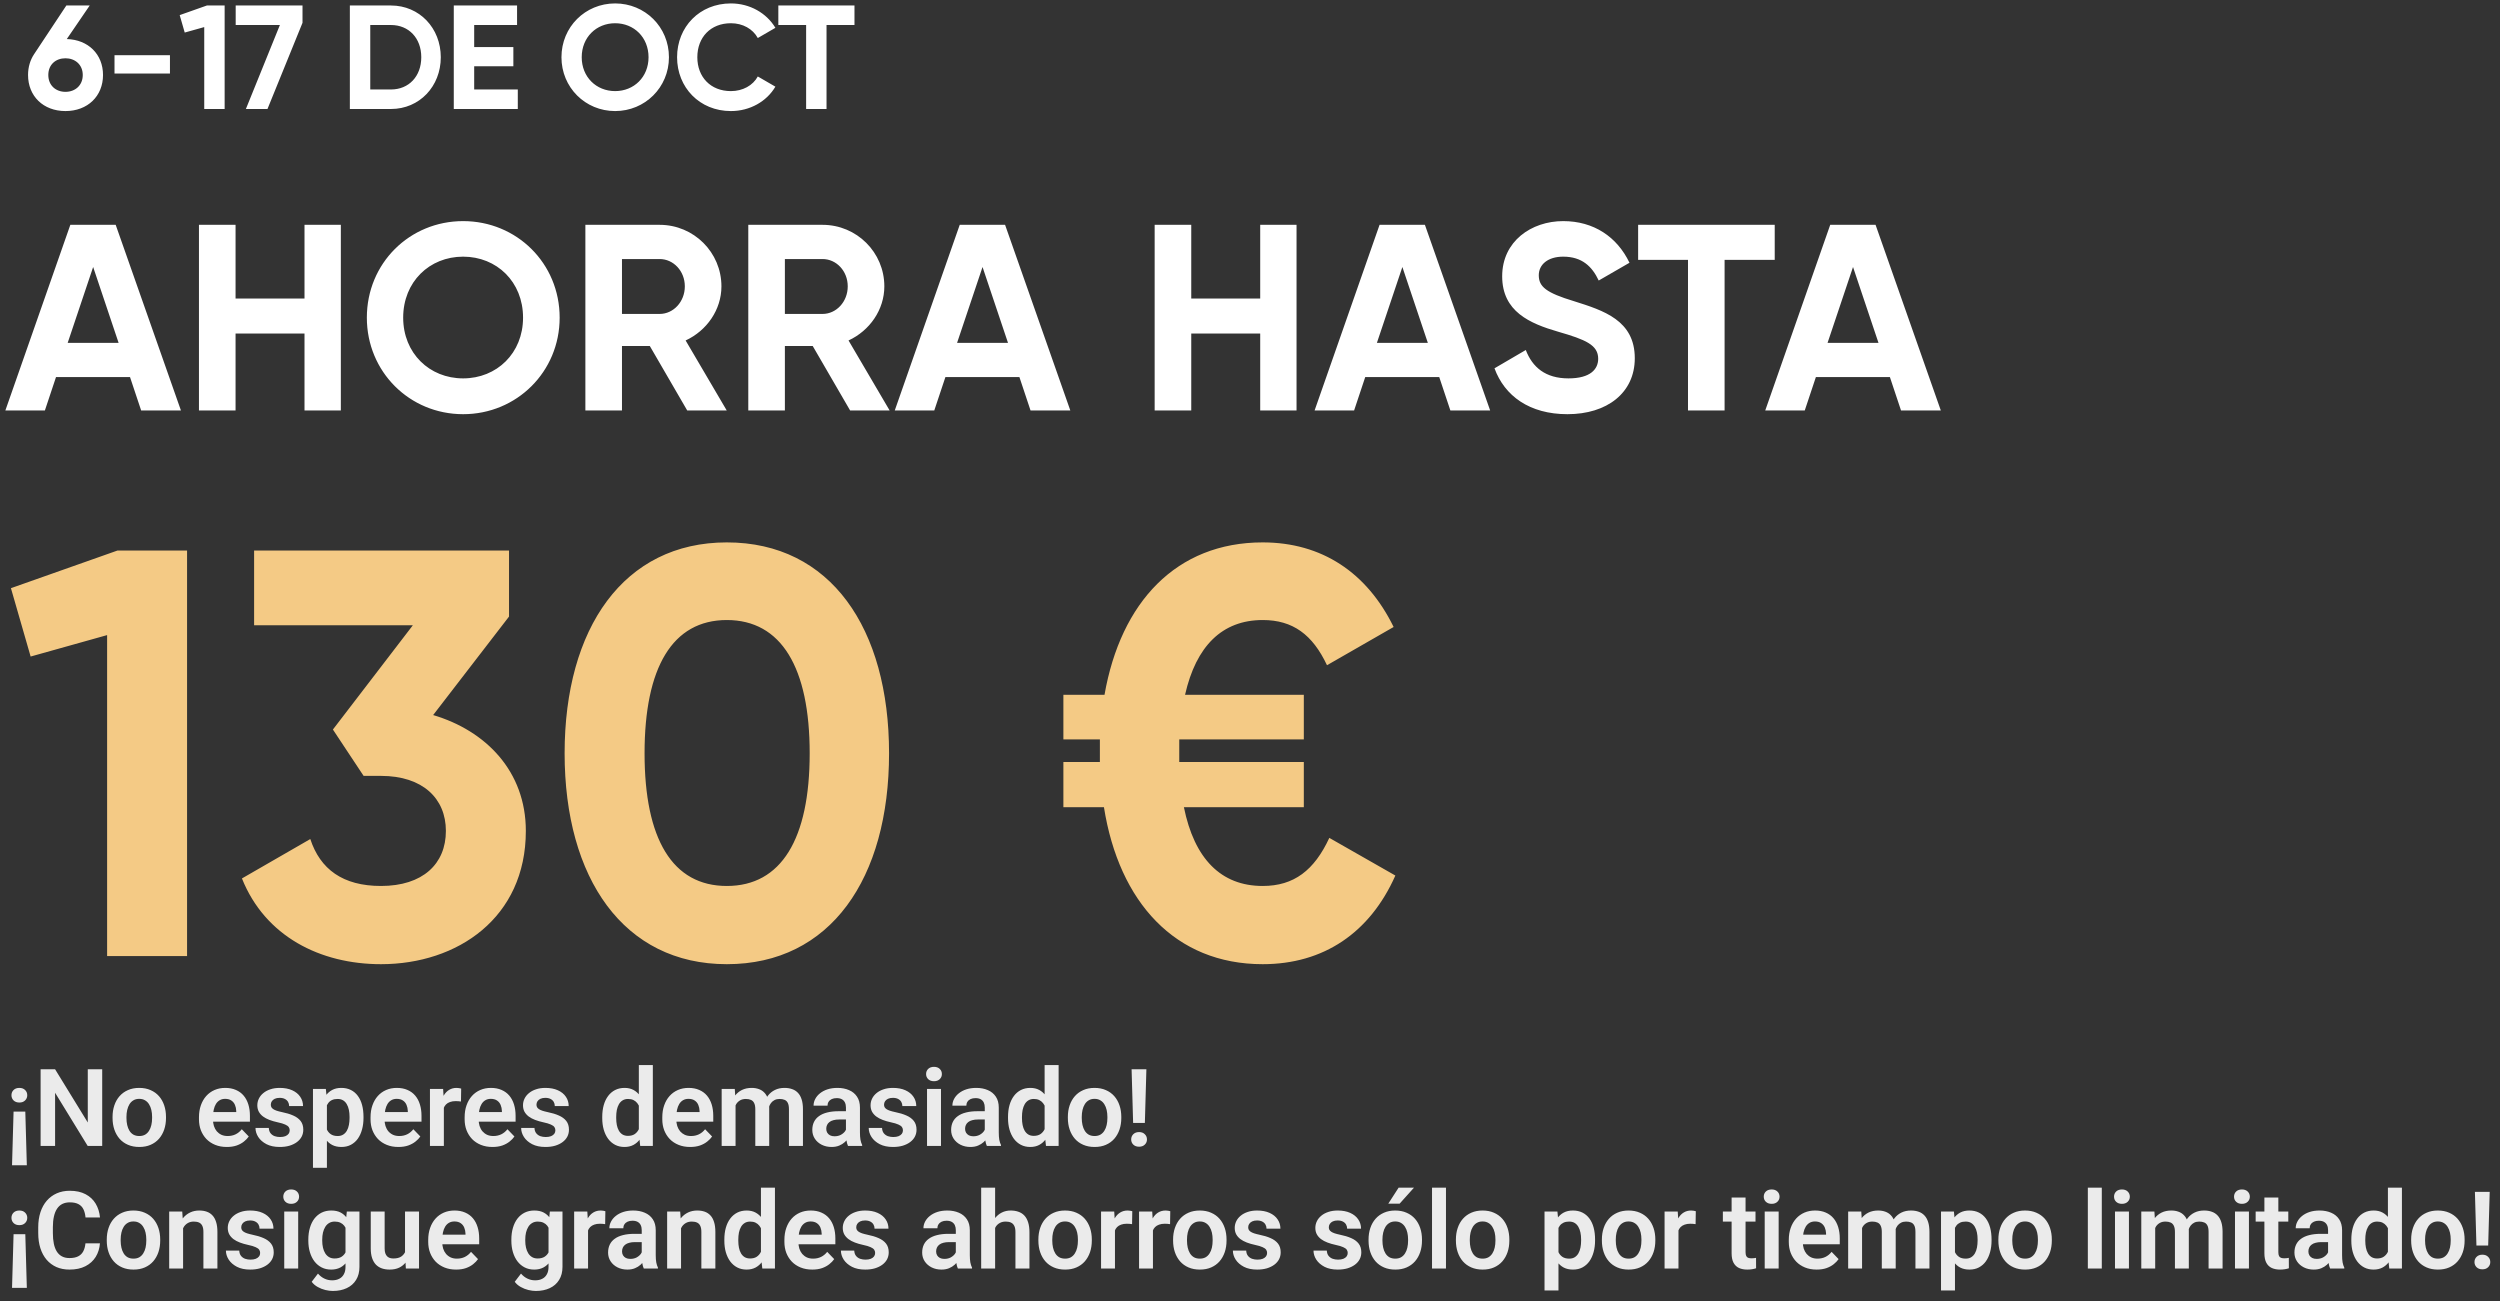 <svg width="367" height="191" viewBox="0 0 367 191" fill="none" xmlns="http://www.w3.org/2000/svg">
<rect x="0" y="0" width="367" height="191" fill="#333333" stroke="none"/>
<path d="M9.805 5.734C12.952 5.821 15.123 7.969 15.123 11.008C15.123 14.112 12.865 16.304 9.61 16.304C6.354 16.304 4.118 14.112 4.118 11.008C4.118 9.836 4.444 8.794 5.008 7.948L9.74 0.807H13.169L9.805 5.734ZM9.61 13.482C11.02 13.482 12.149 12.549 12.149 11.008C12.149 9.489 11.02 8.555 9.61 8.555C8.199 8.555 7.092 9.467 7.092 11.008C7.092 12.549 8.199 13.482 9.61 13.482ZM16.81 10.791V8.1H24.949V10.791H16.81ZM30.372 0.807H32.977V16H29.982V3.976L27.117 4.779L26.379 2.218L30.372 0.807ZM34.599 0.807H44.409V3.346L39.265 16H36.096L41.088 3.672H34.599V0.807ZM57.393 0.807C61.582 0.807 64.708 4.128 64.708 8.403C64.708 12.679 61.582 16 57.393 16H51.359V0.807H57.393ZM57.393 13.135C60.02 13.135 61.843 11.203 61.843 8.403C61.843 5.604 60.02 3.672 57.393 3.672H54.355V13.135H57.393ZM69.611 13.135H76.013V16H66.615V0.807H75.905V3.672H69.611V6.906H75.362V9.727H69.611V13.135ZM90.301 16.304C85.916 16.304 82.422 12.831 82.422 8.403C82.422 3.954 85.916 0.503 90.301 0.503C94.685 0.503 98.201 3.954 98.201 8.403C98.201 12.831 94.685 16.304 90.301 16.304ZM90.301 13.374C93.057 13.374 95.206 11.312 95.206 8.403C95.206 5.473 93.057 3.411 90.301 3.411C87.544 3.411 85.396 5.473 85.396 8.403C85.396 11.312 87.544 13.374 90.301 13.374ZM107.295 16.304C102.694 16.304 99.395 12.831 99.395 8.403C99.395 3.954 102.694 0.503 107.295 0.503C110.073 0.503 112.526 1.914 113.828 4.084L111.245 5.582C110.507 4.236 109.031 3.411 107.295 3.411C104.322 3.411 102.368 5.473 102.368 8.403C102.368 11.312 104.322 13.374 107.295 13.374C109.031 13.374 110.529 12.549 111.245 11.225L113.828 12.723C112.548 14.893 110.095 16.304 107.295 16.304ZM125.437 0.807V3.672H121.335V16H118.339V3.672H114.259V0.807H125.437Z" fill="white"/>
<path d="M17.255 80.815H27.461V140.352H15.724V93.233L4.497 96.38L1.605 86.344L17.255 80.815ZM63.585 104.97C71.324 107.266 77.193 113.22 77.193 121.98C77.193 134.738 67.157 141.542 55.93 141.542C46.999 141.542 38.919 137.46 35.517 128.955L45.553 123.171C46.999 127.594 50.316 130.06 55.93 130.06C62.054 130.06 65.456 126.828 65.456 121.98C65.456 117.217 62.054 113.9 55.93 113.9H53.378L48.871 107.096L60.608 91.787H37.303V80.815H74.726V90.511L63.585 104.97ZM106.699 141.542C91.56 141.542 82.885 128.955 82.885 110.583C82.885 92.212 91.56 79.624 106.699 79.624C121.924 79.624 130.514 92.212 130.514 110.583C130.514 128.955 121.924 141.542 106.699 141.542ZM106.699 130.06C114.694 130.06 118.862 123.171 118.862 110.583C118.862 97.996 114.694 91.021 106.699 91.021C98.704 91.021 94.622 97.996 94.622 110.583C94.622 123.171 98.704 130.06 106.699 130.06ZM195.144 123.001L204.84 128.529C201.097 136.949 194.293 141.542 185.363 141.542C172.52 141.542 164.27 132.442 162.058 118.493H156.105V111.859H161.463V110.583C161.463 109.903 161.463 109.222 161.463 108.542H156.105V101.993H162.143C164.525 88.385 172.69 79.624 185.363 79.624C194.038 79.624 200.672 84.047 204.584 92.042L194.803 97.655C192.677 93.148 189.785 91.021 185.363 91.021C179.409 91.021 175.582 94.849 173.966 101.993H191.401V108.542H173.115V110.583C173.115 111.009 173.115 111.434 173.115 111.859H191.401V118.493H173.796C175.326 126.063 179.239 130.06 185.363 130.06C189.955 130.06 192.932 127.764 195.144 123.001Z" fill="#F4CA85"/>
<path d="M20.721 60.258L19.085 55.352H8.223L6.588 60.258H0.787L10.325 33.005H16.983L26.561 60.258H20.721ZM9.936 50.33H17.411L13.674 39.195L9.936 50.33ZM44.702 33.005H50.036V60.258H44.702V48.967H34.58V60.258H29.207V33.005H34.58V43.828H44.702V33.005ZM67.986 60.803C60.121 60.803 53.853 54.574 53.853 46.631C53.853 38.65 60.121 32.459 67.986 32.459C75.85 32.459 82.157 38.65 82.157 46.631C82.157 54.574 75.85 60.803 67.986 60.803ZM67.986 55.547C72.93 55.547 76.784 51.848 76.784 46.631C76.784 41.375 72.93 37.677 67.986 37.677C63.041 37.677 59.187 41.375 59.187 46.631C59.187 51.848 63.041 55.547 67.986 55.547ZM100.884 60.258L95.394 50.797H91.306V60.258H85.933V33.005H96.835C101.857 33.005 105.906 37.054 105.906 42.037C105.906 45.463 103.765 48.539 100.65 49.98L106.685 60.258H100.884ZM91.306 38.027V46.086H96.835C98.859 46.086 100.533 44.295 100.533 42.037C100.533 39.779 98.859 38.027 96.835 38.027H91.306ZM124.799 60.258L119.309 50.797H115.221V60.258H109.849V33.005H120.75C125.772 33.005 129.821 37.054 129.821 42.037C129.821 45.463 127.68 48.539 124.565 49.98L130.6 60.258H124.799ZM115.221 38.027V46.086H120.75C122.774 46.086 124.448 44.295 124.448 42.037C124.448 39.779 122.774 38.027 120.75 38.027H115.221ZM151.283 60.258L149.648 55.352H138.786L137.151 60.258H131.35L140.888 33.005H147.546L157.123 60.258H151.283ZM140.499 50.33H147.974L144.237 39.195L140.499 50.33ZM184.998 33.005H190.332V60.258H184.998V48.967H174.876V60.258H169.503V33.005H174.876V43.828H184.998V33.005ZM212.915 60.258L211.28 55.352H200.417L198.782 60.258H192.981L202.52 33.005H209.177L218.755 60.258H212.915ZM202.13 50.33H209.606L205.868 39.195L202.13 50.33ZM230.098 60.803C224.53 60.803 220.871 58.117 219.391 54.067L223.985 51.381C224.959 53.912 226.866 55.547 230.254 55.547C233.485 55.547 234.614 54.184 234.614 52.666C234.614 50.641 232.784 49.863 228.735 48.695C224.569 47.488 220.52 45.736 220.52 40.558C220.52 35.419 224.803 32.459 229.475 32.459C233.952 32.459 237.378 34.757 239.208 38.572L234.692 41.181C233.719 39.117 232.239 37.677 229.475 37.677C227.217 37.677 225.893 38.845 225.893 40.402C225.893 42.076 226.944 42.971 231.071 44.217C235.393 45.58 239.987 47.02 239.987 52.588C239.987 57.688 235.899 60.803 230.098 60.803ZM260.529 33.005V38.144H253.17V60.258H247.798V38.144H240.478V33.005H260.529ZM279.071 60.258L277.436 55.352H266.573L264.938 60.258H259.137L268.676 33.005H275.333L284.911 60.258H279.071ZM268.286 50.33H275.762L272.024 39.195L268.286 50.33Z" fill="white"/>
<path d="M1.767 171.057L1.992 163.182H3.715L3.939 171.057H1.767ZM4.001 160.778C4.001 161.082 3.895 161.337 3.684 161.543C3.478 161.749 3.197 161.852 2.842 161.852C2.486 161.852 2.203 161.749 1.992 161.543C1.785 161.337 1.682 161.082 1.682 160.778C1.682 160.474 1.785 160.219 1.992 160.013C2.203 159.807 2.486 159.704 2.842 159.704C3.197 159.704 3.478 159.807 3.684 160.013C3.895 160.219 4.001 160.474 4.001 160.778ZM15.004 156.968V168.221H12.871L8.087 160.415V168.221H5.961V156.968H8.087L12.886 164.781V156.968H15.004ZM16.523 164.124V163.962C16.523 163.349 16.611 162.785 16.786 162.27C16.961 161.749 17.216 161.298 17.551 160.917C17.886 160.536 18.296 160.239 18.78 160.028C19.265 159.812 19.816 159.704 20.434 159.704C21.063 159.704 21.619 159.812 22.104 160.028C22.593 160.239 23.005 160.536 23.34 160.917C23.675 161.298 23.93 161.749 24.105 162.27C24.28 162.785 24.368 163.349 24.368 163.962V164.124C24.368 164.732 24.28 165.297 24.105 165.817C23.93 166.332 23.675 166.783 23.34 167.17C23.005 167.551 22.596 167.847 22.111 168.058C21.627 168.27 21.073 168.375 20.45 168.375C19.831 168.375 19.277 168.27 18.788 168.058C18.298 167.847 17.886 167.551 17.551 167.17C17.216 166.783 16.961 166.332 16.786 165.817C16.611 165.297 16.523 164.732 16.523 164.124ZM18.564 163.962V164.124C18.564 164.49 18.6 164.833 18.672 165.152C18.744 165.472 18.855 165.753 19.004 165.995C19.154 166.237 19.347 166.428 19.584 166.567C19.826 166.701 20.115 166.768 20.45 166.768C20.779 166.768 21.063 166.701 21.3 166.567C21.537 166.428 21.73 166.237 21.879 165.995C22.034 165.753 22.147 165.472 22.219 165.152C22.292 164.833 22.328 164.49 22.328 164.124V163.962C22.328 163.601 22.292 163.264 22.219 162.95C22.147 162.63 22.034 162.349 21.879 162.107C21.73 161.86 21.534 161.667 21.292 161.528C21.055 161.383 20.769 161.311 20.434 161.311C20.104 161.311 19.821 161.383 19.584 161.528C19.347 161.667 19.154 161.86 19.004 162.107C18.855 162.349 18.744 162.63 18.672 162.95C18.6 163.264 18.564 163.601 18.564 163.962ZM33.297 168.375C32.663 168.375 32.093 168.272 31.588 168.066C31.084 167.86 30.653 167.574 30.298 167.208C29.947 166.837 29.677 166.407 29.486 165.918C29.301 165.423 29.208 164.892 29.208 164.325V164.016C29.208 163.372 29.301 162.787 29.486 162.262C29.672 161.731 29.934 161.275 30.275 160.894C30.615 160.513 31.022 160.219 31.496 160.013C31.97 159.807 32.493 159.704 33.065 159.704C33.657 159.704 34.18 159.804 34.634 160.005C35.087 160.201 35.466 160.479 35.77 160.84C36.074 161.2 36.303 161.633 36.458 162.138C36.612 162.638 36.689 163.192 36.689 163.8V164.658H30.135V163.251H34.68V163.097C34.67 162.772 34.608 162.476 34.494 162.208C34.381 161.935 34.206 161.718 33.969 161.559C33.732 161.394 33.425 161.311 33.049 161.311C32.745 161.311 32.48 161.378 32.253 161.512C32.032 161.641 31.846 161.826 31.697 162.069C31.552 162.306 31.444 162.589 31.372 162.919C31.3 163.249 31.264 163.614 31.264 164.016V164.325C31.264 164.676 31.31 165 31.403 165.299C31.501 165.598 31.642 165.858 31.828 166.08C32.019 166.296 32.245 166.466 32.508 166.59C32.776 166.708 33.08 166.768 33.42 166.768C33.848 166.768 34.234 166.685 34.58 166.52C34.93 166.35 35.234 166.1 35.492 165.771L36.519 166.837C36.344 167.095 36.107 167.342 35.808 167.579C35.515 167.816 35.159 168.009 34.742 168.159C34.324 168.303 33.843 168.375 33.297 168.375ZM42.529 165.933C42.529 165.758 42.483 165.601 42.39 165.462C42.297 165.322 42.122 165.196 41.865 165.083C41.612 164.964 41.241 164.854 40.752 164.751C40.319 164.658 39.92 164.542 39.554 164.403C39.188 164.264 38.874 164.096 38.611 163.9C38.348 163.699 38.142 163.465 37.993 163.197C37.848 162.924 37.776 162.61 37.776 162.254C37.776 161.909 37.851 161.584 38 161.28C38.15 160.971 38.366 160.701 38.65 160.469C38.933 160.232 39.278 160.046 39.685 159.912C40.092 159.773 40.551 159.704 41.061 159.704C41.772 159.704 42.383 159.82 42.893 160.051C43.408 160.283 43.802 160.603 44.075 161.01C44.348 161.412 44.485 161.865 44.485 162.37H42.444C42.444 162.148 42.393 161.948 42.29 161.767C42.192 161.587 42.04 161.443 41.834 161.334C41.628 161.221 41.367 161.164 41.053 161.164C40.77 161.164 40.53 161.211 40.334 161.303C40.144 161.396 39.999 161.517 39.902 161.667C39.804 161.816 39.755 161.981 39.755 162.161C39.755 162.295 39.781 162.416 39.832 162.525C39.889 162.628 39.979 162.723 40.102 162.811C40.226 162.898 40.394 162.978 40.605 163.05C40.821 163.122 41.087 163.192 41.401 163.259C42.024 163.383 42.568 163.547 43.032 163.753C43.501 163.954 43.866 164.222 44.129 164.557C44.392 164.892 44.523 165.32 44.523 165.84C44.523 166.211 44.444 166.551 44.284 166.86C44.124 167.164 43.892 167.43 43.588 167.657C43.284 167.883 42.921 168.061 42.498 168.19C42.076 168.313 41.599 168.375 41.069 168.375C40.301 168.375 39.652 168.239 39.121 167.966C38.59 167.687 38.188 167.337 37.915 166.915C37.642 166.487 37.506 166.044 37.506 165.585H39.461C39.477 165.91 39.564 166.17 39.724 166.366C39.884 166.562 40.084 166.703 40.327 166.791C40.574 166.873 40.834 166.915 41.107 166.915C41.416 166.915 41.677 166.873 41.888 166.791C42.099 166.703 42.259 166.587 42.367 166.443C42.475 166.294 42.529 166.124 42.529 165.933ZM47.991 161.466V171.436H45.943V159.858H47.836L47.991 161.466ZM53.362 163.954V164.117C53.362 164.725 53.29 165.289 53.146 165.809C53.007 166.325 52.8 166.775 52.527 167.162C52.254 167.543 51.914 167.842 51.507 168.058C51.105 168.27 50.642 168.375 50.116 168.375C49.601 168.375 49.153 168.277 48.771 168.082C48.39 167.881 48.068 167.597 47.805 167.231C47.542 166.866 47.331 166.441 47.171 165.956C47.017 165.467 46.901 164.933 46.824 164.356V163.839C46.901 163.225 47.017 162.669 47.171 162.169C47.331 161.664 47.542 161.229 47.805 160.863C48.068 160.492 48.387 160.206 48.764 160.005C49.145 159.804 49.59 159.704 50.101 159.704C50.631 159.704 51.098 159.804 51.499 160.005C51.907 160.206 52.249 160.495 52.527 160.871C52.806 161.247 53.014 161.695 53.153 162.215C53.292 162.736 53.362 163.316 53.362 163.954ZM51.314 164.117V163.954C51.314 163.583 51.281 163.241 51.214 162.927C51.147 162.607 51.044 162.329 50.904 162.092C50.765 161.85 50.585 161.662 50.363 161.528C50.142 161.394 49.874 161.327 49.559 161.327C49.245 161.327 48.975 161.378 48.748 161.481C48.521 161.584 48.336 161.731 48.192 161.922C48.047 162.112 47.934 162.339 47.852 162.602C47.774 162.86 47.723 163.146 47.697 163.46V164.743C47.743 165.124 47.834 165.467 47.967 165.771C48.101 166.075 48.297 166.317 48.555 166.497C48.818 166.678 49.158 166.768 49.575 166.768C49.889 166.768 50.157 166.698 50.379 166.559C50.6 166.42 50.781 166.229 50.92 165.987C51.059 165.74 51.159 165.456 51.221 165.137C51.283 164.817 51.314 164.477 51.314 164.117ZM58.483 168.375C57.849 168.375 57.28 168.272 56.775 168.066C56.27 167.86 55.84 167.574 55.484 167.208C55.134 166.837 54.864 166.407 54.673 165.918C54.487 165.423 54.395 164.892 54.395 164.325V164.016C54.395 163.372 54.487 162.787 54.673 162.262C54.858 161.731 55.121 161.275 55.461 160.894C55.801 160.513 56.208 160.219 56.682 160.013C57.157 159.807 57.679 159.704 58.251 159.704C58.844 159.704 59.367 159.804 59.82 160.005C60.274 160.201 60.653 160.479 60.956 160.84C61.261 161.2 61.49 161.633 61.644 162.138C61.799 162.638 61.876 163.192 61.876 163.8V164.658H55.322V163.251H59.867V163.097C59.856 162.772 59.795 162.476 59.681 162.208C59.568 161.935 59.393 161.718 59.156 161.559C58.919 161.394 58.612 161.311 58.236 161.311C57.932 161.311 57.667 161.378 57.44 161.512C57.218 161.641 57.033 161.826 56.883 162.069C56.739 162.306 56.631 162.589 56.559 162.919C56.487 163.249 56.451 163.614 56.451 164.016V164.325C56.451 164.676 56.497 165 56.59 165.299C56.688 165.598 56.829 165.858 57.015 166.08C57.205 166.296 57.432 166.466 57.695 166.59C57.963 166.708 58.267 166.768 58.607 166.768C59.035 166.768 59.421 166.685 59.766 166.52C60.117 166.35 60.421 166.1 60.678 165.771L61.706 166.837C61.531 167.095 61.294 167.342 60.995 167.579C60.701 167.816 60.346 168.009 59.928 168.159C59.511 168.303 59.029 168.375 58.483 168.375ZM65.158 161.566V168.221H63.117V159.858H65.05L65.158 161.566ZM67.701 159.804L67.67 161.705C67.556 161.685 67.428 161.669 67.283 161.659C67.144 161.649 67.013 161.644 66.889 161.644C66.575 161.644 66.299 161.687 66.062 161.775C65.825 161.857 65.627 161.978 65.467 162.138C65.312 162.298 65.194 162.494 65.112 162.726C65.029 162.952 64.983 163.21 64.972 163.498L64.532 163.444C64.532 162.914 64.586 162.422 64.694 161.968C64.802 161.515 64.96 161.118 65.166 160.778C65.372 160.438 65.629 160.175 65.939 159.99C66.253 159.799 66.614 159.704 67.02 159.704C67.134 159.704 67.255 159.714 67.384 159.735C67.518 159.75 67.623 159.773 67.701 159.804ZM72.296 168.375C71.662 168.375 71.093 168.272 70.588 168.066C70.083 167.86 69.653 167.574 69.297 167.208C68.947 166.837 68.677 166.407 68.486 165.918C68.3 165.423 68.208 164.892 68.208 164.325V164.016C68.208 163.372 68.3 162.787 68.486 162.262C68.671 161.731 68.934 161.275 69.274 160.894C69.614 160.513 70.022 160.219 70.496 160.013C70.969 159.807 71.493 159.704 72.064 159.704C72.657 159.704 73.18 159.804 73.633 160.005C74.087 160.201 74.466 160.479 74.769 160.84C75.073 161.2 75.303 161.633 75.457 162.138C75.612 162.638 75.689 163.192 75.689 163.8V164.658H69.135V163.251H73.68V163.097C73.669 162.772 73.608 162.476 73.494 162.208C73.381 161.935 73.206 161.718 72.969 161.559C72.732 161.394 72.425 161.311 72.049 161.311C71.745 161.311 71.48 161.378 71.253 161.512C71.031 161.641 70.846 161.826 70.697 162.069C70.552 162.306 70.444 162.589 70.372 162.919C70.3 163.249 70.264 163.614 70.264 164.016V164.325C70.264 164.676 70.31 165 70.403 165.299C70.501 165.598 70.642 165.858 70.828 166.08C71.019 166.296 71.245 166.466 71.508 166.59C71.776 166.708 72.08 166.768 72.42 166.768C72.848 166.768 73.234 166.685 73.579 166.52C73.93 166.35 74.234 166.1 74.491 165.771L75.519 166.837C75.344 167.095 75.107 167.342 74.808 167.579C74.514 167.816 74.159 168.009 73.742 168.159C73.324 168.303 72.843 168.375 72.296 168.375ZM81.529 165.933C81.529 165.758 81.483 165.601 81.39 165.462C81.297 165.322 81.122 165.196 80.865 165.083C80.612 164.964 80.241 164.854 79.752 164.751C79.319 164.658 78.919 164.542 78.554 164.403C78.188 164.264 77.874 164.096 77.611 163.9C77.348 163.699 77.142 163.465 76.992 163.197C76.848 162.924 76.776 162.61 76.776 162.254C76.776 161.909 76.851 161.584 77 161.28C77.15 160.971 77.366 160.701 77.649 160.469C77.933 160.232 78.278 160.046 78.685 159.912C79.092 159.773 79.551 159.704 80.061 159.704C80.772 159.704 81.382 159.82 81.892 160.051C82.408 160.283 82.802 160.603 83.075 161.01C83.348 161.412 83.484 161.865 83.484 162.37H81.444C81.444 162.148 81.393 161.948 81.29 161.767C81.192 161.587 81.04 161.443 80.834 161.334C80.627 161.221 80.367 161.164 80.053 161.164C79.77 161.164 79.53 161.211 79.334 161.303C79.144 161.396 78.999 161.517 78.901 161.667C78.803 161.816 78.755 161.981 78.755 162.161C78.755 162.295 78.78 162.416 78.832 162.525C78.888 162.628 78.979 162.723 79.102 162.811C79.226 162.898 79.394 162.978 79.605 163.05C79.821 163.122 80.087 163.192 80.401 163.259C81.024 163.383 81.568 163.547 82.031 163.753C82.5 163.954 82.866 164.222 83.129 164.557C83.392 164.892 83.523 165.32 83.523 165.84C83.523 166.211 83.443 166.551 83.284 166.86C83.124 167.164 82.892 167.43 82.588 167.657C82.284 167.883 81.921 168.061 81.498 168.19C81.076 168.313 80.599 168.375 80.068 168.375C79.301 168.375 78.651 168.239 78.121 167.966C77.59 167.687 77.188 167.337 76.915 166.915C76.642 166.487 76.505 166.044 76.505 165.585H78.461C78.476 165.91 78.564 166.17 78.724 166.366C78.883 166.562 79.084 166.703 79.326 166.791C79.574 166.873 79.834 166.915 80.107 166.915C80.416 166.915 80.676 166.873 80.888 166.791C81.099 166.703 81.259 166.587 81.367 166.443C81.475 166.294 81.529 166.124 81.529 165.933ZM93.781 166.443V156.349H95.837V168.221H93.982L93.781 166.443ZM88.409 164.14V163.978C88.409 163.339 88.482 162.759 88.626 162.239C88.775 161.713 88.992 161.262 89.275 160.886C89.558 160.51 89.901 160.219 90.303 160.013C90.71 159.807 91.171 159.704 91.686 159.704C92.186 159.704 92.622 159.804 92.993 160.005C93.369 160.206 93.688 160.492 93.951 160.863C94.219 161.234 94.433 161.674 94.593 162.185C94.752 162.69 94.868 163.246 94.94 163.854V164.295C94.868 164.887 94.752 165.431 94.593 165.925C94.433 166.42 94.219 166.853 93.951 167.224C93.688 167.59 93.369 167.873 92.993 168.074C92.617 168.275 92.176 168.375 91.671 168.375C91.161 168.375 90.702 168.27 90.295 168.058C89.894 167.847 89.551 167.551 89.267 167.17C88.989 166.788 88.775 166.34 88.626 165.825C88.482 165.31 88.409 164.748 88.409 164.14ZM90.458 163.978V164.14C90.458 164.501 90.489 164.838 90.55 165.152C90.612 165.467 90.713 165.745 90.852 165.987C90.991 166.224 91.169 166.41 91.385 166.544C91.607 166.678 91.875 166.745 92.189 166.745C92.591 166.745 92.921 166.657 93.178 166.482C93.441 166.301 93.644 166.057 93.789 165.748C93.933 165.433 94.026 165.08 94.067 164.689V163.475C94.046 163.166 93.992 162.88 93.905 162.617C93.822 162.355 93.704 162.128 93.549 161.937C93.4 161.747 93.214 161.597 92.993 161.489C92.771 161.381 92.508 161.327 92.204 161.327C91.89 161.327 91.622 161.396 91.401 161.535C91.179 161.669 90.999 161.857 90.859 162.1C90.72 162.342 90.617 162.623 90.55 162.942C90.489 163.261 90.458 163.607 90.458 163.978ZM101.314 168.375C100.68 168.375 100.11 168.272 99.606 168.066C99.101 167.86 98.67 167.574 98.315 167.208C97.964 166.837 97.694 166.407 97.503 165.918C97.318 165.423 97.225 164.892 97.225 164.325V164.016C97.225 163.372 97.318 162.787 97.503 162.262C97.689 161.731 97.951 161.275 98.292 160.894C98.632 160.513 99.039 160.219 99.513 160.013C99.987 159.807 100.51 159.704 101.082 159.704C101.674 159.704 102.197 159.804 102.651 160.005C103.104 160.201 103.483 160.479 103.787 160.84C104.091 161.2 104.32 161.633 104.475 162.138C104.629 162.638 104.706 163.192 104.706 163.8V164.658H98.153V163.251H102.697V163.097C102.687 162.772 102.625 162.476 102.512 162.208C102.398 161.935 102.223 161.718 101.986 161.559C101.749 161.394 101.442 161.311 101.066 161.311C100.762 161.311 100.497 161.378 100.27 161.512C100.049 161.641 99.863 161.826 99.714 162.069C99.569 162.306 99.461 162.589 99.389 162.919C99.317 163.249 99.281 163.614 99.281 164.016V164.325C99.281 164.676 99.327 165 99.42 165.299C99.518 165.598 99.66 165.858 99.845 166.08C100.036 166.296 100.262 166.466 100.525 166.59C100.793 166.708 101.097 166.768 101.437 166.768C101.865 166.768 102.251 166.685 102.597 166.52C102.947 166.35 103.251 166.1 103.509 165.771L104.536 166.837C104.361 167.095 104.124 167.342 103.825 167.579C103.532 167.816 103.176 168.009 102.759 168.159C102.341 168.303 101.86 168.375 101.314 168.375ZM107.98 161.574V168.221H105.94V159.858H107.865L107.98 161.574ZM107.679 163.738H107.053C107.053 163.156 107.123 162.62 107.262 162.13C107.406 161.641 107.617 161.216 107.895 160.855C108.174 160.489 108.516 160.206 108.923 160.005C109.336 159.804 109.812 159.704 110.353 159.704C110.729 159.704 111.075 159.76 111.389 159.874C111.703 159.982 111.974 160.154 112.2 160.391C112.432 160.623 112.61 160.927 112.734 161.303C112.857 161.674 112.919 162.12 112.919 162.641V168.221H110.879V162.849C110.879 162.458 110.822 162.151 110.709 161.93C110.601 161.708 110.443 161.553 110.237 161.466C110.031 161.373 109.784 161.327 109.495 161.327C109.176 161.327 108.9 161.391 108.668 161.52C108.442 161.644 108.254 161.816 108.104 162.038C107.96 162.259 107.852 162.514 107.78 162.803C107.713 163.091 107.679 163.403 107.679 163.738ZM112.765 163.359L111.922 163.514C111.927 162.988 111.999 162.496 112.139 162.038C112.278 161.574 112.481 161.17 112.749 160.824C113.022 160.474 113.36 160.201 113.762 160.005C114.169 159.804 114.637 159.704 115.168 159.704C115.58 159.704 115.951 159.763 116.281 159.881C116.616 159.995 116.902 160.178 117.139 160.43C117.376 160.677 117.556 160.999 117.68 161.396C117.809 161.793 117.873 162.277 117.873 162.849V168.221H115.817V162.842C115.817 162.434 115.761 162.123 115.647 161.906C115.539 161.69 115.382 161.541 115.176 161.458C114.97 161.37 114.728 161.327 114.449 161.327C114.166 161.327 113.919 161.381 113.707 161.489C113.501 161.592 113.326 161.736 113.182 161.922C113.043 162.107 112.937 162.324 112.865 162.571C112.798 162.813 112.765 163.076 112.765 163.359ZM124.185 166.443V162.586C124.185 162.303 124.136 162.058 124.038 161.852C123.94 161.646 123.791 161.486 123.59 161.373C123.389 161.26 123.134 161.203 122.824 161.203C122.551 161.203 122.312 161.249 122.106 161.342C121.905 161.435 121.75 161.566 121.642 161.736C121.534 161.901 121.48 162.092 121.48 162.308H119.431C119.431 161.963 119.514 161.636 119.679 161.327C119.844 161.012 120.078 160.734 120.382 160.492C120.691 160.245 121.06 160.051 121.487 159.912C121.92 159.773 122.404 159.704 122.94 159.704C123.574 159.704 124.138 159.812 124.633 160.028C125.133 160.239 125.524 160.559 125.808 160.987C126.096 161.414 126.241 161.953 126.241 162.602V166.25C126.241 166.667 126.266 167.025 126.318 167.324C126.374 167.618 126.457 167.873 126.565 168.089V168.221H124.486C124.388 168.009 124.313 167.742 124.262 167.417C124.21 167.087 124.185 166.763 124.185 166.443ZM124.471 163.127L124.486 164.341H123.195C122.876 164.341 122.595 164.374 122.353 164.441C122.111 164.503 121.912 164.596 121.758 164.72C121.603 164.838 121.487 164.982 121.41 165.152C121.333 165.317 121.294 165.505 121.294 165.717C121.294 165.923 121.34 166.108 121.433 166.273C121.531 166.438 121.67 166.569 121.851 166.667C122.036 166.76 122.252 166.806 122.5 166.806C122.86 166.806 123.175 166.734 123.443 166.59C123.711 166.441 123.919 166.26 124.069 166.049C124.218 165.838 124.298 165.637 124.308 165.446L124.896 166.327C124.824 166.538 124.715 166.763 124.571 167C124.427 167.237 124.241 167.458 124.015 167.664C123.788 167.87 123.515 168.04 123.195 168.174C122.876 168.308 122.505 168.375 122.082 168.375C121.541 168.375 121.057 168.267 120.629 168.051C120.202 167.834 119.864 167.538 119.617 167.162C119.37 166.786 119.246 166.358 119.246 165.879C119.246 165.436 119.328 165.044 119.493 164.704C119.658 164.364 119.903 164.078 120.228 163.846C120.552 163.609 120.954 163.431 121.433 163.313C121.918 163.189 122.471 163.127 123.095 163.127H124.471ZM132.552 165.933C132.552 165.758 132.506 165.601 132.413 165.462C132.32 165.322 132.145 165.196 131.887 165.083C131.635 164.964 131.264 164.854 130.774 164.751C130.341 164.658 129.942 164.542 129.576 164.403C129.211 164.264 128.896 164.096 128.633 163.9C128.371 163.699 128.165 163.465 128.015 163.197C127.871 162.924 127.799 162.61 127.799 162.254C127.799 161.909 127.873 161.584 128.023 161.28C128.172 160.971 128.389 160.701 128.672 160.469C128.955 160.232 129.301 160.046 129.708 159.912C130.115 159.773 130.573 159.704 131.083 159.704C131.794 159.704 132.405 159.82 132.915 160.051C133.43 160.283 133.825 160.603 134.098 161.01C134.371 161.412 134.507 161.865 134.507 162.37H132.467C132.467 162.148 132.415 161.948 132.312 161.767C132.214 161.587 132.062 161.443 131.856 161.334C131.65 161.221 131.39 161.164 131.076 161.164C130.792 161.164 130.553 161.211 130.357 161.303C130.166 161.396 130.022 161.517 129.924 161.667C129.826 161.816 129.777 161.981 129.777 162.161C129.777 162.295 129.803 162.416 129.855 162.525C129.911 162.628 130.001 162.723 130.125 162.811C130.249 162.898 130.416 162.978 130.627 163.05C130.844 163.122 131.109 163.192 131.424 163.259C132.047 163.383 132.591 163.547 133.054 163.753C133.523 163.954 133.889 164.222 134.152 164.557C134.415 164.892 134.546 165.32 134.546 165.84C134.546 166.211 134.466 166.551 134.306 166.86C134.147 167.164 133.915 167.43 133.611 167.657C133.307 167.883 132.944 168.061 132.521 168.19C132.098 168.313 131.622 168.375 131.091 168.375C130.323 168.375 129.674 168.239 129.144 167.966C128.613 167.687 128.211 167.337 127.938 166.915C127.665 166.487 127.528 166.044 127.528 165.585H129.484C129.499 165.91 129.587 166.17 129.746 166.366C129.906 166.562 130.107 166.703 130.349 166.791C130.597 166.873 130.857 166.915 131.13 166.915C131.439 166.915 131.699 166.873 131.91 166.791C132.122 166.703 132.281 166.587 132.39 166.443C132.498 166.294 132.552 166.124 132.552 165.933ZM138.137 159.858V168.221H136.089V159.858H138.137ZM135.95 157.671C135.95 157.367 136.053 157.115 136.259 156.914C136.47 156.713 136.753 156.612 137.109 156.612C137.464 156.612 137.745 156.713 137.951 156.914C138.163 157.115 138.268 157.367 138.268 157.671C138.268 157.97 138.163 158.22 137.951 158.421C137.745 158.622 137.464 158.722 137.109 158.722C136.753 158.722 136.47 158.622 136.259 158.421C136.053 158.22 135.95 157.97 135.95 157.671ZM144.564 166.443V162.586C144.564 162.303 144.515 162.058 144.417 161.852C144.319 161.646 144.17 161.486 143.969 161.373C143.768 161.26 143.513 161.203 143.204 161.203C142.931 161.203 142.691 161.249 142.485 161.342C142.284 161.435 142.13 161.566 142.021 161.736C141.913 161.901 141.859 162.092 141.859 162.308H139.811C139.811 161.963 139.893 161.636 140.058 161.327C140.223 161.012 140.458 160.734 140.762 160.492C141.071 160.245 141.439 160.051 141.867 159.912C142.3 159.773 142.784 159.704 143.32 159.704C143.954 159.704 144.518 159.812 145.012 160.028C145.512 160.239 145.904 160.559 146.187 160.987C146.476 161.414 146.62 161.953 146.62 162.602V166.25C146.62 166.667 146.646 167.025 146.697 167.324C146.754 167.618 146.836 167.873 146.945 168.089V168.221H144.866C144.768 168.009 144.693 167.742 144.641 167.417C144.59 167.087 144.564 166.763 144.564 166.443ZM144.85 163.127L144.866 164.341H143.575C143.255 164.341 142.975 164.374 142.732 164.441C142.49 164.503 142.292 164.596 142.137 164.72C141.983 164.838 141.867 164.982 141.79 165.152C141.712 165.317 141.674 165.505 141.674 165.717C141.674 165.923 141.72 166.108 141.813 166.273C141.911 166.438 142.05 166.569 142.23 166.667C142.416 166.76 142.632 166.806 142.879 166.806C143.24 166.806 143.554 166.734 143.822 166.59C144.09 166.441 144.299 166.26 144.448 166.049C144.598 165.838 144.678 165.637 144.688 165.446L145.275 166.327C145.203 166.538 145.095 166.763 144.951 167C144.806 167.237 144.621 167.458 144.394 167.664C144.167 167.87 143.894 168.04 143.575 168.174C143.255 168.308 142.884 168.375 142.462 168.375C141.921 168.375 141.437 168.267 141.009 168.051C140.581 167.834 140.244 167.538 139.996 167.162C139.749 166.786 139.626 166.358 139.626 165.879C139.626 165.436 139.708 165.044 139.873 164.704C140.038 164.364 140.282 164.078 140.607 163.846C140.932 163.609 141.334 163.431 141.813 163.313C142.297 163.189 142.851 163.127 143.474 163.127H144.85ZM153.349 166.443V156.349H155.405V168.221H153.55L153.349 166.443ZM147.977 164.14V163.978C147.977 163.339 148.049 162.759 148.194 162.239C148.343 161.713 148.56 161.262 148.843 160.886C149.126 160.51 149.469 160.219 149.871 160.013C150.278 159.807 150.739 159.704 151.254 159.704C151.754 159.704 152.189 159.804 152.56 160.005C152.937 160.206 153.256 160.492 153.519 160.863C153.787 161.234 154.001 161.674 154.16 162.185C154.32 162.69 154.436 163.246 154.508 163.854V164.295C154.436 164.887 154.32 165.431 154.16 165.925C154.001 166.42 153.787 166.853 153.519 167.224C153.256 167.59 152.937 167.873 152.56 168.074C152.184 168.275 151.744 168.375 151.239 168.375C150.729 168.375 150.27 168.27 149.863 168.058C149.461 167.847 149.119 167.551 148.835 167.17C148.557 166.788 148.343 166.34 148.194 165.825C148.049 165.31 147.977 164.748 147.977 164.14ZM150.025 163.978V164.14C150.025 164.501 150.056 164.838 150.118 165.152C150.18 165.467 150.28 165.745 150.42 165.987C150.559 166.224 150.736 166.41 150.953 166.544C151.174 166.678 151.442 166.745 151.757 166.745C152.159 166.745 152.488 166.657 152.746 166.482C153.009 166.301 153.212 166.057 153.356 165.748C153.501 165.433 153.594 165.08 153.635 164.689V163.475C153.614 163.166 153.56 162.88 153.472 162.617C153.39 162.355 153.271 162.128 153.117 161.937C152.967 161.747 152.782 161.597 152.56 161.489C152.339 161.381 152.076 161.327 151.772 161.327C151.458 161.327 151.19 161.396 150.968 161.535C150.747 161.669 150.566 161.857 150.427 162.1C150.288 162.342 150.185 162.623 150.118 162.942C150.056 163.261 150.025 163.607 150.025 163.978ZM156.762 164.124V163.962C156.762 163.349 156.849 162.785 157.025 162.27C157.2 161.749 157.455 161.298 157.79 160.917C158.125 160.536 158.534 160.239 159.019 160.028C159.503 159.812 160.054 159.704 160.673 159.704C161.301 159.704 161.858 159.812 162.342 160.028C162.832 160.239 163.244 160.536 163.579 160.917C163.914 161.298 164.169 161.749 164.344 162.27C164.519 162.785 164.607 163.349 164.607 163.962V164.124C164.607 164.732 164.519 165.297 164.344 165.817C164.169 166.332 163.914 166.783 163.579 167.17C163.244 167.551 162.834 167.847 162.35 168.058C161.865 168.27 161.312 168.375 160.688 168.375C160.07 168.375 159.516 168.27 159.026 168.058C158.537 167.847 158.125 167.551 157.79 167.17C157.455 166.783 157.2 166.332 157.025 165.817C156.849 165.297 156.762 164.732 156.762 164.124ZM158.802 163.962V164.124C158.802 164.49 158.838 164.833 158.91 165.152C158.983 165.472 159.093 165.753 159.243 165.995C159.392 166.237 159.585 166.428 159.822 166.567C160.065 166.701 160.353 166.768 160.688 166.768C161.018 166.768 161.301 166.701 161.538 166.567C161.775 166.428 161.968 166.237 162.118 165.995C162.272 165.753 162.386 165.472 162.458 165.152C162.53 164.833 162.566 164.49 162.566 164.124V163.962C162.566 163.601 162.53 163.264 162.458 162.95C162.386 162.63 162.272 162.349 162.118 162.107C161.968 161.86 161.773 161.667 161.531 161.528C161.294 161.383 161.008 161.311 160.673 161.311C160.343 161.311 160.059 161.383 159.822 161.528C159.585 161.667 159.392 161.86 159.243 162.107C159.093 162.349 158.983 162.63 158.91 162.95C158.838 163.264 158.802 163.601 158.802 163.962ZM168.29 156.968L168.066 164.843H166.343L166.118 156.968H168.29ZM166.057 167.27C166.057 166.966 166.16 166.711 166.366 166.505C166.577 166.294 166.86 166.188 167.216 166.188C167.571 166.188 167.852 166.294 168.058 166.505C168.27 166.711 168.375 166.966 168.375 167.27C168.375 167.569 168.27 167.821 168.058 168.027C167.852 168.234 167.571 168.337 167.216 168.337C166.86 168.337 166.577 168.234 166.366 168.027C166.16 167.821 166.057 167.569 166.057 167.27ZM1.767 189.057L1.992 181.182H3.715L3.939 189.057H1.767ZM4.001 178.778C4.001 179.082 3.895 179.337 3.684 179.543C3.478 179.749 3.197 179.852 2.842 179.852C2.486 179.852 2.203 179.749 1.992 179.543C1.785 179.337 1.682 179.082 1.682 178.778C1.682 178.474 1.785 178.219 1.992 178.013C2.203 177.807 2.486 177.704 2.842 177.704C3.197 177.704 3.478 177.807 3.684 178.013C3.895 178.219 4.001 178.474 4.001 178.778ZM12.546 182.519H14.671C14.615 183.271 14.406 183.938 14.045 184.52C13.685 185.097 13.182 185.551 12.538 185.881C11.894 186.21 11.114 186.375 10.197 186.375C9.491 186.375 8.854 186.252 8.287 186.004C7.726 185.752 7.244 185.394 6.842 184.93C6.445 184.461 6.141 183.9 5.93 183.245C5.719 182.586 5.613 181.846 5.613 181.027V180.169C5.613 179.35 5.722 178.61 5.938 177.951C6.154 177.291 6.463 176.73 6.865 176.266C7.272 175.797 7.759 175.437 8.326 175.184C8.898 174.932 9.537 174.805 10.243 174.805C11.16 174.805 11.935 174.975 12.569 175.315C13.203 175.65 13.695 176.112 14.045 176.699C14.396 177.286 14.607 177.961 14.679 178.724H12.554C12.512 178.25 12.409 177.848 12.245 177.518C12.085 177.188 11.843 176.938 11.518 176.768C11.199 176.593 10.774 176.506 10.243 176.506C9.831 176.506 9.467 176.583 9.153 176.738C8.844 176.892 8.586 177.124 8.38 177.433C8.174 177.737 8.02 178.118 7.917 178.577C7.813 179.03 7.762 179.556 7.762 180.154V181.027C7.762 181.599 7.808 182.112 7.901 182.565C7.994 183.018 8.138 183.402 8.334 183.717C8.53 184.031 8.782 184.27 9.091 184.435C9.4 184.6 9.769 184.683 10.197 184.683C10.717 184.683 11.139 184.6 11.464 184.435C11.794 184.27 12.044 184.028 12.214 183.709C12.389 183.389 12.5 182.993 12.546 182.519ZM15.673 182.124V181.962C15.673 181.349 15.761 180.785 15.936 180.27C16.111 179.749 16.366 179.298 16.701 178.917C17.036 178.536 17.446 178.239 17.93 178.028C18.414 177.812 18.966 177.704 19.584 177.704C20.212 177.704 20.769 177.812 21.253 178.028C21.743 178.239 22.155 178.536 22.49 178.917C22.825 179.298 23.08 179.749 23.255 180.27C23.43 180.785 23.518 181.349 23.518 181.962V182.124C23.518 182.732 23.43 183.297 23.255 183.817C23.08 184.332 22.825 184.783 22.49 185.17C22.155 185.551 21.745 185.847 21.261 186.058C20.777 186.27 20.223 186.375 19.599 186.375C18.981 186.375 18.427 186.27 17.938 186.058C17.448 185.847 17.036 185.551 16.701 185.17C16.366 184.783 16.111 184.332 15.936 183.817C15.761 183.297 15.673 182.732 15.673 182.124ZM17.714 181.962V182.124C17.714 182.49 17.75 182.833 17.822 183.152C17.894 183.472 18.005 183.753 18.154 183.995C18.303 184.237 18.497 184.428 18.734 184.567C18.976 184.701 19.265 184.768 19.599 184.768C19.929 184.768 20.212 184.701 20.45 184.567C20.687 184.428 20.88 184.237 21.029 183.995C21.184 183.753 21.297 183.472 21.369 183.152C21.441 182.833 21.477 182.49 21.477 182.124V181.962C21.477 181.601 21.441 181.264 21.369 180.95C21.297 180.63 21.184 180.349 21.029 180.107C20.88 179.86 20.684 179.667 20.442 179.528C20.205 179.383 19.919 179.311 19.584 179.311C19.254 179.311 18.971 179.383 18.734 179.528C18.497 179.667 18.303 179.86 18.154 180.107C18.005 180.349 17.894 180.63 17.822 180.95C17.75 181.264 17.714 181.601 17.714 181.962ZM26.877 179.644V186.221H24.837V177.858H26.753L26.877 179.644ZM26.552 181.738H25.949C25.955 181.13 26.037 180.579 26.197 180.084C26.357 179.589 26.581 179.164 26.869 178.809C27.163 178.453 27.511 178.18 27.913 177.99C28.314 177.799 28.763 177.704 29.257 177.704C29.659 177.704 30.023 177.76 30.347 177.874C30.672 177.987 30.95 178.167 31.182 178.415C31.419 178.662 31.599 178.987 31.723 179.389C31.852 179.785 31.916 180.275 31.916 180.857V186.221H29.86V180.842C29.86 180.46 29.803 180.159 29.69 179.937C29.582 179.716 29.422 179.559 29.211 179.466C29.005 179.373 28.75 179.327 28.446 179.327C28.131 179.327 27.856 179.391 27.619 179.52C27.387 179.644 27.191 179.816 27.032 180.038C26.877 180.259 26.758 180.514 26.676 180.803C26.593 181.091 26.552 181.403 26.552 181.738ZM38.189 183.933C38.189 183.758 38.142 183.601 38.05 183.462C37.957 183.322 37.782 183.196 37.524 183.083C37.272 182.964 36.901 182.854 36.411 182.751C35.978 182.658 35.579 182.542 35.213 182.403C34.847 182.264 34.533 182.096 34.27 181.9C34.008 181.699 33.801 181.465 33.652 181.197C33.508 180.924 33.436 180.61 33.436 180.254C33.436 179.909 33.51 179.584 33.66 179.28C33.809 178.971 34.026 178.701 34.309 178.469C34.592 178.232 34.938 178.046 35.345 177.912C35.752 177.773 36.21 177.704 36.72 177.704C37.431 177.704 38.042 177.82 38.552 178.051C39.067 178.283 39.461 178.603 39.734 179.01C40.008 179.412 40.144 179.865 40.144 180.37H38.104C38.104 180.148 38.052 179.948 37.949 179.767C37.851 179.587 37.699 179.443 37.493 179.334C37.287 179.221 37.027 179.164 36.713 179.164C36.429 179.164 36.19 179.211 35.994 179.303C35.803 179.396 35.659 179.517 35.561 179.667C35.463 179.816 35.414 179.981 35.414 180.161C35.414 180.295 35.44 180.416 35.492 180.525C35.548 180.628 35.638 180.723 35.762 180.811C35.886 180.898 36.053 180.978 36.264 181.05C36.481 181.122 36.746 181.192 37.06 181.259C37.684 181.383 38.227 181.547 38.691 181.753C39.16 181.954 39.526 182.222 39.789 182.557C40.051 182.892 40.183 183.32 40.183 183.84C40.183 184.211 40.103 184.551 39.943 184.86C39.783 185.164 39.552 185.43 39.248 185.657C38.944 185.883 38.58 186.061 38.158 186.19C37.735 186.313 37.259 186.375 36.728 186.375C35.96 186.375 35.311 186.239 34.78 185.966C34.25 185.687 33.848 185.337 33.575 184.915C33.302 184.487 33.165 184.044 33.165 183.585H35.12C35.136 183.91 35.224 184.17 35.383 184.366C35.543 184.562 35.744 184.703 35.986 184.791C36.233 184.873 36.494 184.915 36.767 184.915C37.076 184.915 37.336 184.873 37.547 184.791C37.758 184.703 37.918 184.587 38.026 184.443C38.135 184.294 38.189 184.124 38.189 183.933ZM43.774 177.858V186.221H41.726V177.858H43.774ZM41.587 175.671C41.587 175.367 41.69 175.115 41.896 174.914C42.107 174.713 42.39 174.612 42.746 174.612C43.101 174.612 43.382 174.713 43.588 174.914C43.799 175.115 43.905 175.367 43.905 175.671C43.905 175.97 43.799 176.22 43.588 176.421C43.382 176.622 43.101 176.722 42.746 176.722C42.39 176.722 42.107 176.622 41.896 176.421C41.69 176.22 41.587 175.97 41.587 175.671ZM50.912 177.858H52.767V185.966C52.767 186.723 52.602 187.365 52.272 187.89C51.948 188.421 51.492 188.823 50.904 189.096C50.317 189.374 49.634 189.513 48.856 189.513C48.521 189.513 48.158 189.467 47.767 189.374C47.38 189.281 47.007 189.134 46.646 188.933C46.29 188.738 45.994 188.483 45.757 188.168L46.677 186.963C46.955 187.287 47.269 187.532 47.62 187.697C47.97 187.867 48.349 187.952 48.756 187.952C49.168 187.952 49.518 187.875 49.807 187.72C50.101 187.571 50.325 187.349 50.479 187.055C50.639 186.767 50.719 186.411 50.719 185.989V179.767L50.912 177.858ZM45.262 182.14V181.978C45.262 181.339 45.34 180.759 45.494 180.239C45.649 179.713 45.87 179.262 46.159 178.886C46.453 178.51 46.806 178.219 47.218 178.013C47.635 177.807 48.104 177.704 48.624 177.704C49.176 177.704 49.639 177.804 50.016 178.005C50.397 178.206 50.711 178.492 50.958 178.863C51.211 179.234 51.407 179.674 51.546 180.185C51.69 180.69 51.801 181.246 51.878 181.854V182.295C51.806 182.887 51.69 183.431 51.53 183.925C51.376 184.42 51.17 184.853 50.912 185.224C50.654 185.59 50.335 185.873 49.954 186.074C49.572 186.275 49.124 186.375 48.609 186.375C48.094 186.375 47.63 186.27 47.218 186.058C46.806 185.847 46.453 185.551 46.159 185.17C45.87 184.788 45.649 184.34 45.494 183.825C45.34 183.31 45.262 182.748 45.262 182.14ZM47.303 181.978V182.14C47.303 182.501 47.339 182.838 47.411 183.152C47.483 183.467 47.594 183.745 47.743 183.987C47.893 184.224 48.081 184.41 48.307 184.544C48.534 184.678 48.805 184.745 49.119 184.745C49.541 184.745 49.887 184.657 50.155 184.482C50.428 184.301 50.634 184.057 50.773 183.748C50.917 183.433 51.01 183.08 51.051 182.689V181.475C51.025 181.166 50.969 180.88 50.881 180.617C50.799 180.355 50.683 180.128 50.533 179.937C50.384 179.747 50.193 179.597 49.961 179.489C49.73 179.381 49.454 179.327 49.135 179.327C48.825 179.327 48.555 179.396 48.323 179.535C48.091 179.669 47.9 179.857 47.751 180.1C47.602 180.342 47.488 180.623 47.411 180.942C47.339 181.261 47.303 181.607 47.303 181.978ZM59.457 184.234V177.858H61.513V186.221H59.581L59.457 184.234ZM59.72 182.503L60.354 182.488C60.354 183.049 60.292 183.567 60.168 184.041C60.044 184.515 59.851 184.927 59.589 185.278C59.331 185.623 59.004 185.894 58.607 186.089C58.21 186.28 57.741 186.375 57.2 186.375C56.788 186.375 56.412 186.319 56.072 186.205C55.732 186.087 55.438 185.904 55.191 185.657C54.949 185.404 54.761 185.082 54.627 184.69C54.493 184.294 54.426 183.817 54.426 183.261V177.858H56.466V183.276C56.466 183.554 56.497 183.786 56.559 183.972C56.626 184.157 56.716 184.309 56.829 184.428C56.948 184.541 57.084 184.623 57.239 184.675C57.399 184.721 57.569 184.745 57.749 184.745C58.244 184.745 58.633 184.647 58.916 184.451C59.205 184.25 59.411 183.982 59.534 183.647C59.658 183.307 59.72 182.926 59.72 182.503ZM66.951 186.375C66.317 186.375 65.748 186.272 65.243 186.066C64.738 185.86 64.308 185.574 63.952 185.208C63.602 184.837 63.331 184.407 63.141 183.918C62.955 183.423 62.862 182.892 62.862 182.325V182.016C62.862 181.372 62.955 180.787 63.141 180.262C63.326 179.731 63.589 179.275 63.929 178.894C64.269 178.513 64.676 178.219 65.15 178.013C65.624 177.807 66.147 177.704 66.719 177.704C67.312 177.704 67.835 177.804 68.288 178.005C68.742 178.201 69.12 178.479 69.424 178.84C69.728 179.2 69.957 179.633 70.112 180.138C70.267 180.638 70.344 181.192 70.344 181.8V182.658H63.79V181.251H68.334V181.097C68.324 180.772 68.262 180.476 68.149 180.208C68.036 179.935 67.86 179.718 67.623 179.559C67.386 179.394 67.08 179.311 66.704 179.311C66.4 179.311 66.134 179.378 65.908 179.512C65.686 179.641 65.501 179.826 65.351 180.069C65.207 180.306 65.099 180.589 65.026 180.919C64.954 181.249 64.918 181.614 64.918 182.016V182.325C64.918 182.676 64.965 183 65.057 183.299C65.155 183.598 65.297 183.858 65.483 184.08C65.673 184.296 65.9 184.466 66.163 184.59C66.431 184.708 66.735 184.768 67.075 184.768C67.502 184.768 67.889 184.685 68.234 184.52C68.584 184.35 68.888 184.1 69.146 183.771L70.174 184.837C69.999 185.095 69.762 185.342 69.463 185.579C69.169 185.816 68.814 186.009 68.396 186.159C67.979 186.303 67.497 186.375 66.951 186.375ZM80.718 177.858H82.573V185.966C82.573 186.723 82.408 187.365 82.078 187.89C81.753 188.421 81.297 188.823 80.71 189.096C80.123 189.374 79.44 189.513 78.662 189.513C78.327 189.513 77.964 189.467 77.572 189.374C77.186 189.281 76.812 189.134 76.451 188.933C76.096 188.738 75.8 188.483 75.563 188.168L76.482 186.963C76.76 187.287 77.075 187.532 77.425 187.697C77.776 187.867 78.154 187.952 78.561 187.952C78.974 187.952 79.324 187.875 79.612 187.72C79.906 187.571 80.13 187.349 80.285 187.055C80.445 186.767 80.524 186.411 80.524 185.989V179.767L80.718 177.858ZM75.068 182.14V181.978C75.068 181.339 75.145 180.759 75.3 180.239C75.454 179.713 75.676 179.262 75.965 178.886C76.258 178.51 76.611 178.219 77.023 178.013C77.441 177.807 77.909 177.704 78.43 177.704C78.981 177.704 79.445 177.804 79.821 178.005C80.202 178.206 80.517 178.492 80.764 178.863C81.016 179.234 81.212 179.674 81.351 180.185C81.496 180.69 81.606 181.246 81.684 181.854V182.295C81.612 182.887 81.496 183.431 81.336 183.925C81.181 184.42 80.975 184.853 80.718 185.224C80.46 185.59 80.141 185.873 79.759 186.074C79.378 186.275 78.93 186.375 78.415 186.375C77.899 186.375 77.436 186.27 77.023 186.058C76.611 185.847 76.258 185.551 75.965 185.17C75.676 184.788 75.454 184.34 75.3 183.825C75.145 183.31 75.068 182.748 75.068 182.14ZM77.108 181.978V182.14C77.108 182.501 77.144 182.838 77.216 183.152C77.289 183.467 77.399 183.745 77.549 183.987C77.698 184.224 77.886 184.41 78.113 184.544C78.34 184.678 78.61 184.745 78.925 184.745C79.347 184.745 79.692 184.657 79.96 184.482C80.233 184.301 80.439 184.057 80.579 183.748C80.723 183.433 80.816 183.08 80.857 182.689V181.475C80.831 181.166 80.774 180.88 80.687 180.617C80.604 180.355 80.488 180.128 80.339 179.937C80.189 179.747 79.999 179.597 79.767 179.489C79.535 179.381 79.26 179.327 78.94 179.327C78.631 179.327 78.36 179.396 78.129 179.535C77.897 179.669 77.706 179.857 77.557 180.1C77.407 180.342 77.294 180.623 77.216 180.942C77.144 181.261 77.108 181.607 77.108 181.978ZM86.326 179.566V186.221H84.285V177.858H86.218L86.326 179.566ZM88.868 177.804L88.838 179.705C88.724 179.685 88.595 179.669 88.451 179.659C88.312 179.649 88.181 179.644 88.057 179.644C87.743 179.644 87.467 179.687 87.23 179.775C86.993 179.857 86.795 179.978 86.635 180.138C86.48 180.298 86.362 180.494 86.279 180.726C86.197 180.952 86.151 181.21 86.14 181.498L85.7 181.444C85.7 180.914 85.754 180.422 85.862 179.968C85.97 179.515 86.127 179.118 86.334 178.778C86.54 178.438 86.797 178.175 87.106 177.99C87.421 177.799 87.781 177.704 88.188 177.704C88.302 177.704 88.423 177.714 88.552 177.735C88.686 177.75 88.791 177.773 88.868 177.804ZM94.206 184.443V180.586C94.206 180.303 94.157 180.058 94.059 179.852C93.961 179.646 93.812 179.486 93.611 179.373C93.41 179.26 93.155 179.203 92.846 179.203C92.573 179.203 92.333 179.249 92.127 179.342C91.926 179.435 91.772 179.566 91.663 179.736C91.555 179.901 91.501 180.092 91.501 180.308H89.453C89.453 179.963 89.535 179.636 89.7 179.327C89.865 179.012 90.1 178.734 90.403 178.492C90.713 178.245 91.081 178.051 91.509 177.912C91.942 177.773 92.426 177.704 92.962 177.704C93.596 177.704 94.16 177.812 94.654 178.028C95.154 178.239 95.546 178.559 95.829 178.987C96.118 179.414 96.262 179.953 96.262 180.602V184.25C96.262 184.667 96.288 185.025 96.339 185.324C96.396 185.618 96.478 185.873 96.587 186.089V186.221H94.507C94.41 186.009 94.335 185.742 94.283 185.417C94.232 185.087 94.206 184.763 94.206 184.443ZM94.492 181.127L94.507 182.341H93.217C92.897 182.341 92.617 182.374 92.374 182.441C92.132 182.503 91.934 182.596 91.779 182.72C91.625 182.838 91.509 182.982 91.431 183.152C91.354 183.317 91.316 183.505 91.316 183.717C91.316 183.923 91.362 184.108 91.455 184.273C91.553 184.438 91.692 184.569 91.872 184.667C92.058 184.76 92.274 184.806 92.521 184.806C92.882 184.806 93.196 184.734 93.464 184.59C93.732 184.441 93.941 184.26 94.09 184.049C94.24 183.838 94.319 183.637 94.33 183.446L94.917 184.327C94.845 184.538 94.737 184.763 94.593 185C94.448 185.237 94.263 185.458 94.036 185.664C93.809 185.87 93.536 186.04 93.217 186.174C92.897 186.308 92.526 186.375 92.104 186.375C91.563 186.375 91.079 186.267 90.651 186.051C90.223 185.834 89.886 185.538 89.638 185.162C89.391 184.786 89.267 184.358 89.267 183.879C89.267 183.436 89.35 183.044 89.515 182.704C89.68 182.364 89.924 182.078 90.249 181.846C90.574 181.609 90.975 181.431 91.455 181.313C91.939 181.189 92.493 181.127 93.116 181.127H94.492ZM99.977 179.644V186.221H97.936V177.858H99.853L99.977 179.644ZM99.652 181.738H99.049C99.054 181.13 99.137 180.579 99.296 180.084C99.456 179.589 99.68 179.164 99.969 178.809C100.262 178.453 100.61 178.18 101.012 177.99C101.414 177.799 101.862 177.704 102.357 177.704C102.759 177.704 103.122 177.76 103.447 177.874C103.771 177.987 104.05 178.167 104.281 178.415C104.518 178.662 104.699 178.987 104.822 179.389C104.951 179.785 105.016 180.275 105.016 180.857V186.221H102.96V180.842C102.96 180.46 102.903 180.159 102.79 179.937C102.682 179.716 102.522 179.559 102.311 179.466C102.104 179.373 101.849 179.327 101.545 179.327C101.231 179.327 100.955 179.391 100.718 179.52C100.487 179.644 100.291 179.816 100.131 180.038C99.977 180.259 99.858 180.514 99.775 180.803C99.693 181.091 99.652 181.403 99.652 181.738ZM111.706 184.443V174.349H113.762V186.221H111.907L111.706 184.443ZM106.334 182.14V181.978C106.334 181.339 106.406 180.759 106.551 180.239C106.7 179.713 106.916 179.262 107.2 178.886C107.483 178.51 107.826 178.219 108.228 178.013C108.635 177.807 109.096 177.704 109.611 177.704C110.111 177.704 110.546 177.804 110.917 178.005C111.294 178.206 111.613 178.492 111.876 178.863C112.144 179.234 112.358 179.674 112.517 180.185C112.677 180.69 112.793 181.246 112.865 181.854V182.295C112.793 182.887 112.677 183.431 112.517 183.925C112.358 184.42 112.144 184.853 111.876 185.224C111.613 185.59 111.294 185.873 110.917 186.074C110.541 186.275 110.101 186.375 109.596 186.375C109.086 186.375 108.627 186.27 108.22 186.058C107.818 185.847 107.476 185.551 107.192 185.17C106.914 184.788 106.7 184.34 106.551 183.825C106.406 183.31 106.334 182.748 106.334 182.14ZM108.382 181.978V182.14C108.382 182.501 108.413 182.838 108.475 183.152C108.537 183.467 108.637 183.745 108.777 183.987C108.916 184.224 109.093 184.41 109.31 184.544C109.531 184.678 109.799 184.745 110.114 184.745C110.516 184.745 110.845 184.657 111.103 184.482C111.366 184.301 111.569 184.057 111.713 183.748C111.858 183.433 111.95 183.08 111.992 182.689V181.475C111.971 181.166 111.917 180.88 111.829 180.617C111.747 180.355 111.628 180.128 111.474 179.937C111.324 179.747 111.139 179.597 110.917 179.489C110.696 179.381 110.433 179.327 110.129 179.327C109.815 179.327 109.547 179.396 109.325 179.535C109.104 179.669 108.923 179.857 108.784 180.1C108.645 180.342 108.542 180.623 108.475 180.942C108.413 181.261 108.382 181.607 108.382 181.978ZM119.238 186.375C118.605 186.375 118.035 186.272 117.53 186.066C117.025 185.86 116.595 185.574 116.24 185.208C115.889 184.837 115.619 184.407 115.428 183.918C115.243 183.423 115.15 182.892 115.15 182.325V182.016C115.15 181.372 115.243 180.787 115.428 180.262C115.614 179.731 115.876 179.275 116.216 178.894C116.556 178.513 116.963 178.219 117.437 178.013C117.912 177.807 118.434 177.704 119.006 177.704C119.599 177.704 120.122 177.804 120.575 178.005C121.029 178.201 121.407 178.479 121.711 178.84C122.015 179.2 122.245 179.633 122.399 180.138C122.554 180.638 122.631 181.192 122.631 181.8V182.658H116.077V181.251H120.622V181.097C120.611 180.772 120.55 180.476 120.436 180.208C120.323 179.935 120.148 179.718 119.911 179.559C119.674 179.394 119.367 179.311 118.991 179.311C118.687 179.311 118.422 179.378 118.195 179.512C117.973 179.641 117.788 179.826 117.638 180.069C117.494 180.306 117.386 180.589 117.314 180.919C117.242 181.249 117.206 181.614 117.206 182.016V182.325C117.206 182.676 117.252 183 117.345 183.299C117.443 183.598 117.584 183.858 117.77 184.08C117.96 184.296 118.187 184.466 118.45 184.59C118.718 184.708 119.022 184.768 119.362 184.768C119.79 184.768 120.176 184.685 120.521 184.52C120.872 184.35 121.176 184.1 121.433 183.771L122.461 184.837C122.286 185.095 122.049 185.342 121.75 185.579C121.456 185.816 121.101 186.009 120.684 186.159C120.266 186.303 119.784 186.375 119.238 186.375ZM128.471 183.933C128.471 183.758 128.425 183.601 128.332 183.462C128.239 183.322 128.064 183.196 127.806 183.083C127.554 182.964 127.183 182.854 126.694 182.751C126.261 182.658 125.861 182.542 125.496 182.403C125.13 182.264 124.815 182.096 124.553 181.9C124.29 181.699 124.084 181.465 123.934 181.197C123.79 180.924 123.718 180.61 123.718 180.254C123.718 179.909 123.793 179.584 123.942 179.28C124.092 178.971 124.308 178.701 124.591 178.469C124.875 178.232 125.22 178.046 125.627 177.912C126.034 177.773 126.493 177.704 127.003 177.704C127.714 177.704 128.324 177.82 128.834 178.051C129.35 178.283 129.744 178.603 130.017 179.01C130.29 179.412 130.427 179.865 130.427 180.37H128.386C128.386 180.148 128.335 179.948 128.232 179.767C128.134 179.587 127.982 179.443 127.776 179.334C127.569 179.221 127.309 179.164 126.995 179.164C126.712 179.164 126.472 179.211 126.276 179.303C126.086 179.396 125.941 179.517 125.843 179.667C125.745 179.816 125.697 179.981 125.697 180.161C125.697 180.295 125.722 180.416 125.774 180.525C125.83 180.628 125.921 180.723 126.044 180.811C126.168 180.898 126.335 180.978 126.547 181.05C126.763 181.122 127.028 181.192 127.343 181.259C127.966 181.383 128.51 181.547 128.974 181.753C129.442 181.954 129.808 182.222 130.071 182.557C130.334 182.892 130.465 183.32 130.465 183.84C130.465 184.211 130.385 184.551 130.226 184.86C130.066 185.164 129.834 185.43 129.53 185.657C129.226 185.883 128.863 186.061 128.44 186.19C128.018 186.313 127.541 186.375 127.01 186.375C126.243 186.375 125.593 186.239 125.063 185.966C124.532 185.687 124.13 185.337 123.857 184.915C123.584 184.487 123.447 184.044 123.447 183.585H125.403C125.418 183.91 125.506 184.17 125.666 184.366C125.825 184.562 126.026 184.703 126.268 184.791C126.516 184.873 126.776 184.915 127.049 184.915C127.358 184.915 127.618 184.873 127.83 184.791C128.041 184.703 128.201 184.587 128.309 184.443C128.417 184.294 128.471 184.124 128.471 183.933ZM140.313 184.443V180.586C140.313 180.303 140.264 180.058 140.167 179.852C140.069 179.646 139.919 179.486 139.718 179.373C139.517 179.26 139.262 179.203 138.953 179.203C138.68 179.203 138.44 179.249 138.234 179.342C138.033 179.435 137.879 179.566 137.771 179.736C137.662 179.901 137.608 180.092 137.608 180.308H135.56C135.56 179.963 135.643 179.636 135.808 179.327C135.972 179.012 136.207 178.734 136.511 178.492C136.82 178.245 137.188 178.051 137.616 177.912C138.049 177.773 138.533 177.704 139.069 177.704C139.703 177.704 140.267 177.812 140.762 178.028C141.261 178.239 141.653 178.559 141.936 178.987C142.225 179.414 142.369 179.953 142.369 180.602V184.25C142.369 184.667 142.395 185.025 142.446 185.324C142.503 185.618 142.586 185.873 142.694 186.089V186.221H140.615C140.517 186.009 140.442 185.742 140.391 185.417C140.339 185.087 140.313 184.763 140.313 184.443ZM140.599 181.127L140.615 182.341H139.324C139.005 182.341 138.724 182.374 138.482 182.441C138.239 182.503 138.041 182.596 137.887 182.72C137.732 182.838 137.616 182.982 137.539 183.152C137.461 183.317 137.423 183.505 137.423 183.717C137.423 183.923 137.469 184.108 137.562 184.273C137.66 184.438 137.799 184.569 137.979 184.667C138.165 184.76 138.381 184.806 138.628 184.806C138.989 184.806 139.303 184.734 139.571 184.59C139.839 184.441 140.048 184.26 140.197 184.049C140.347 183.838 140.427 183.637 140.437 183.446L141.024 184.327C140.952 184.538 140.844 184.763 140.7 185C140.556 185.237 140.37 185.458 140.143 185.664C139.917 185.87 139.644 186.04 139.324 186.174C139.005 186.308 138.634 186.375 138.211 186.375C137.67 186.375 137.186 186.267 136.758 186.051C136.33 185.834 135.993 185.538 135.746 185.162C135.498 184.786 135.375 184.358 135.375 183.879C135.375 183.436 135.457 183.044 135.622 182.704C135.787 182.364 136.032 182.078 136.356 181.846C136.681 181.609 137.083 181.431 137.562 181.313C138.046 181.189 138.6 181.127 139.224 181.127H140.599ZM146.084 174.349V186.221H144.036V174.349H146.084ZM145.759 181.738H145.156C145.156 181.156 145.234 180.62 145.388 180.13C145.543 179.641 145.762 179.216 146.045 178.855C146.328 178.489 146.666 178.206 147.058 178.005C147.454 177.804 147.892 177.704 148.371 177.704C148.784 177.704 149.157 177.763 149.492 177.881C149.832 177.995 150.123 178.178 150.365 178.43C150.608 178.683 150.793 179.012 150.922 179.419C151.056 179.821 151.123 180.311 151.123 180.888V186.221H149.067V180.872C149.067 180.486 149.01 180.182 148.897 179.96C148.784 179.734 148.621 179.571 148.41 179.474C148.204 179.376 147.949 179.327 147.645 179.327C147.315 179.327 147.032 179.391 146.795 179.52C146.558 179.644 146.362 179.816 146.207 180.038C146.058 180.259 145.945 180.514 145.867 180.803C145.795 181.091 145.759 181.403 145.759 181.738ZM152.434 182.124V181.962C152.434 181.349 152.521 180.785 152.697 180.27C152.872 179.749 153.127 179.298 153.462 178.917C153.797 178.536 154.206 178.239 154.691 178.028C155.175 177.812 155.726 177.704 156.345 177.704C156.973 177.704 157.53 177.812 158.014 178.028C158.503 178.239 158.916 178.536 159.251 178.917C159.585 179.298 159.841 179.749 160.016 180.27C160.191 180.785 160.278 181.349 160.278 181.962V182.124C160.278 182.732 160.191 183.297 160.016 183.817C159.841 184.332 159.585 184.783 159.251 185.17C158.916 185.551 158.506 185.847 158.022 186.058C157.537 186.27 156.983 186.375 156.36 186.375C155.742 186.375 155.188 186.27 154.698 186.058C154.209 185.847 153.797 185.551 153.462 185.17C153.127 184.783 152.872 184.332 152.697 183.817C152.521 183.297 152.434 182.732 152.434 182.124ZM154.474 181.962V182.124C154.474 182.49 154.51 182.833 154.582 183.152C154.655 183.472 154.765 183.753 154.915 183.995C155.064 184.237 155.257 184.428 155.494 184.567C155.737 184.701 156.025 184.768 156.36 184.768C156.69 184.768 156.973 184.701 157.21 184.567C157.447 184.428 157.64 184.237 157.79 183.995C157.944 183.753 158.058 183.472 158.13 183.152C158.202 182.833 158.238 182.49 158.238 182.124V181.962C158.238 181.601 158.202 181.264 158.13 180.95C158.058 180.63 157.944 180.349 157.79 180.107C157.64 179.86 157.445 179.667 157.202 179.528C156.965 179.383 156.679 179.311 156.345 179.311C156.015 179.311 155.731 179.383 155.494 179.528C155.257 179.667 155.064 179.86 154.915 180.107C154.765 180.349 154.655 180.63 154.582 180.95C154.51 181.264 154.474 181.601 154.474 181.962ZM163.676 179.566V186.221H161.636V177.858H163.568L163.676 179.566ZM166.219 177.804L166.188 179.705C166.075 179.685 165.946 179.669 165.802 179.659C165.662 179.649 165.531 179.644 165.407 179.644C165.093 179.644 164.817 179.687 164.58 179.775C164.343 179.857 164.145 179.978 163.985 180.138C163.831 180.298 163.712 180.494 163.63 180.726C163.547 180.952 163.501 181.21 163.491 181.498L163.05 181.444C163.05 180.914 163.104 180.422 163.212 179.968C163.321 179.515 163.478 179.118 163.684 178.778C163.89 178.438 164.148 178.175 164.457 177.99C164.771 177.799 165.132 177.704 165.539 177.704C165.652 177.704 165.773 177.714 165.902 177.735C166.036 177.75 166.142 177.773 166.219 177.804ZM169.253 179.566V186.221H167.213V177.858H169.145L169.253 179.566ZM171.796 177.804L171.765 179.705C171.652 179.685 171.523 179.669 171.379 179.659C171.24 179.649 171.108 179.644 170.985 179.644C170.67 179.644 170.395 179.687 170.158 179.775C169.921 179.857 169.722 179.978 169.562 180.138C169.408 180.298 169.289 180.494 169.207 180.726C169.125 180.952 169.078 181.21 169.068 181.498L168.627 181.444C168.627 180.914 168.681 180.422 168.79 179.968C168.898 179.515 169.055 179.118 169.261 178.778C169.467 178.438 169.725 178.175 170.034 177.99C170.348 177.799 170.709 177.704 171.116 177.704C171.229 177.704 171.35 177.714 171.479 177.735C171.613 177.75 171.719 177.773 171.796 177.804ZM172.21 182.124V181.962C172.21 181.349 172.298 180.785 172.473 180.27C172.648 179.749 172.903 179.298 173.238 178.917C173.573 178.536 173.983 178.239 174.467 178.028C174.952 177.812 175.503 177.704 176.121 177.704C176.75 177.704 177.306 177.812 177.791 178.028C178.28 178.239 178.692 178.536 179.027 178.917C179.362 179.298 179.617 179.749 179.792 180.27C179.968 180.785 180.055 181.349 180.055 181.962V182.124C180.055 182.732 179.968 183.297 179.792 183.817C179.617 184.332 179.362 184.783 179.027 185.17C178.692 185.551 178.283 185.847 177.798 186.058C177.314 186.27 176.76 186.375 176.137 186.375C175.518 186.375 174.964 186.27 174.475 186.058C173.985 185.847 173.573 185.551 173.238 185.17C172.903 184.783 172.648 184.332 172.473 183.817C172.298 183.297 172.21 182.732 172.21 182.124ZM174.251 181.962V182.124C174.251 182.49 174.287 182.833 174.359 183.152C174.431 183.472 174.542 183.753 174.691 183.995C174.841 184.237 175.034 184.428 175.271 184.567C175.513 184.701 175.802 184.768 176.137 184.768C176.466 184.768 176.75 184.701 176.987 184.567C177.224 184.428 177.417 184.237 177.566 183.995C177.721 183.753 177.834 183.472 177.907 183.152C177.979 182.833 178.015 182.49 178.015 182.124V181.962C178.015 181.601 177.979 181.264 177.907 180.95C177.834 180.63 177.721 180.349 177.566 180.107C177.417 179.86 177.221 179.667 176.979 179.528C176.742 179.383 176.456 179.311 176.121 179.311C175.791 179.311 175.508 179.383 175.271 179.528C175.034 179.667 174.841 179.86 174.691 180.107C174.542 180.349 174.431 180.63 174.359 180.95C174.287 181.264 174.251 181.601 174.251 181.962ZM186.011 183.933C186.011 183.758 185.965 183.601 185.872 183.462C185.779 183.322 185.604 183.196 185.346 183.083C185.094 182.964 184.723 182.854 184.233 182.751C183.801 182.658 183.401 182.542 183.035 182.403C182.67 182.264 182.355 182.096 182.093 181.9C181.83 181.699 181.624 181.465 181.474 181.197C181.33 180.924 181.258 180.61 181.258 180.254C181.258 179.909 181.333 179.584 181.482 179.28C181.631 178.971 181.848 178.701 182.131 178.469C182.415 178.232 182.76 178.046 183.167 177.912C183.574 177.773 184.032 177.704 184.543 177.704C185.254 177.704 185.864 177.82 186.374 178.051C186.89 178.283 187.284 178.603 187.557 179.01C187.83 179.412 187.966 179.865 187.966 180.37H185.926C185.926 180.148 185.874 179.948 185.771 179.767C185.674 179.587 185.522 179.443 185.315 179.334C185.109 179.221 184.849 179.164 184.535 179.164C184.251 179.164 184.012 179.211 183.816 179.303C183.625 179.396 183.481 179.517 183.383 179.667C183.285 179.816 183.236 179.981 183.236 180.161C183.236 180.295 183.262 180.416 183.314 180.525C183.37 180.628 183.461 180.723 183.584 180.811C183.708 180.898 183.875 180.978 184.087 181.05C184.303 181.122 184.568 181.192 184.883 181.259C185.506 181.383 186.05 181.547 186.513 181.753C186.982 181.954 187.348 182.222 187.611 182.557C187.874 182.892 188.005 183.32 188.005 183.84C188.005 184.211 187.925 184.551 187.765 184.86C187.606 185.164 187.374 185.43 187.07 185.657C186.766 185.883 186.403 186.061 185.98 186.19C185.558 186.313 185.081 186.375 184.55 186.375C183.783 186.375 183.133 186.239 182.603 185.966C182.072 185.687 181.67 185.337 181.397 184.915C181.124 184.487 180.987 184.044 180.987 183.585H182.943C182.958 183.91 183.046 184.17 183.205 184.366C183.365 184.562 183.566 184.703 183.808 184.791C184.056 184.873 184.316 184.915 184.589 184.915C184.898 184.915 185.158 184.873 185.37 184.791C185.581 184.703 185.741 184.587 185.849 184.443C185.957 184.294 186.011 184.124 186.011 183.933ZM197.845 183.933C197.845 183.758 197.799 183.601 197.706 183.462C197.614 183.322 197.438 183.196 197.181 183.083C196.928 182.964 196.557 182.854 196.068 182.751C195.635 182.658 195.236 182.542 194.87 182.403C194.504 182.264 194.19 182.096 193.927 181.9C193.664 181.699 193.458 181.465 193.309 181.197C193.164 180.924 193.092 180.61 193.092 180.254C193.092 179.909 193.167 179.584 193.316 179.28C193.466 178.971 193.682 178.701 193.966 178.469C194.249 178.232 194.594 178.046 195.001 177.912C195.408 177.773 195.867 177.704 196.377 177.704C197.088 177.704 197.699 177.82 198.209 178.051C198.724 178.283 199.118 178.603 199.391 179.01C199.664 179.412 199.801 179.865 199.801 180.37H197.76C197.76 180.148 197.709 179.948 197.606 179.767C197.508 179.587 197.356 179.443 197.15 179.334C196.944 179.221 196.684 179.164 196.369 179.164C196.086 179.164 195.846 179.211 195.651 179.303C195.46 179.396 195.316 179.517 195.218 179.667C195.12 179.816 195.071 179.981 195.071 180.161C195.071 180.295 195.097 180.416 195.148 180.525C195.205 180.628 195.295 180.723 195.419 180.811C195.542 180.898 195.71 180.978 195.921 181.05C196.137 181.122 196.403 181.192 196.717 181.259C197.341 181.383 197.884 181.547 198.348 181.753C198.817 181.954 199.183 182.222 199.445 182.557C199.708 182.892 199.84 183.32 199.84 183.84C199.84 184.211 199.76 184.551 199.6 184.86C199.44 185.164 199.208 185.43 198.904 185.657C198.6 185.883 198.237 186.061 197.815 186.19C197.392 186.313 196.915 186.375 196.385 186.375C195.617 186.375 194.968 186.239 194.437 185.966C193.906 185.687 193.505 185.337 193.231 184.915C192.958 184.487 192.822 184.044 192.822 183.585H194.777C194.793 183.91 194.88 184.17 195.04 184.366C195.2 184.562 195.401 184.703 195.643 184.791C195.89 184.873 196.15 184.915 196.423 184.915C196.733 184.915 196.993 184.873 197.204 184.791C197.415 184.703 197.575 184.587 197.683 184.443C197.791 184.294 197.845 184.124 197.845 183.933ZM200.903 182.124V181.962C200.903 181.349 200.991 180.785 201.166 180.27C201.341 179.749 201.596 179.298 201.931 178.917C202.266 178.536 202.676 178.239 203.16 178.028C203.644 177.812 204.196 177.704 204.814 177.704C205.442 177.704 205.999 177.812 206.483 178.028C206.973 178.239 207.385 178.536 207.72 178.917C208.055 179.298 208.31 179.749 208.485 180.27C208.66 180.785 208.748 181.349 208.748 181.962V182.124C208.748 182.732 208.66 183.297 208.485 183.817C208.31 184.332 208.055 184.783 207.72 185.17C207.385 185.551 206.975 185.847 206.491 186.058C206.007 186.27 205.453 186.375 204.829 186.375C204.211 186.375 203.657 186.27 203.168 186.058C202.678 185.847 202.266 185.551 201.931 185.17C201.596 184.783 201.341 184.332 201.166 183.817C200.991 183.297 200.903 182.732 200.903 182.124ZM202.943 181.962V182.124C202.943 182.49 202.98 182.833 203.052 183.152C203.124 183.472 203.235 183.753 203.384 183.995C203.533 184.237 203.727 184.428 203.964 184.567C204.206 184.701 204.494 184.768 204.829 184.768C205.159 184.768 205.442 184.701 205.679 184.567C205.916 184.428 206.11 184.237 206.259 183.995C206.414 183.753 206.527 183.472 206.599 183.152C206.671 182.833 206.707 182.49 206.707 182.124V181.962C206.707 181.601 206.671 181.264 206.599 180.95C206.527 180.63 206.414 180.349 206.259 180.107C206.11 179.86 205.914 179.667 205.672 179.528C205.435 179.383 205.149 179.311 204.814 179.311C204.484 179.311 204.201 179.383 203.964 179.528C203.727 179.667 203.533 179.86 203.384 180.107C203.235 180.349 203.124 180.63 203.052 180.95C202.98 181.264 202.943 181.601 202.943 181.962ZM203.801 176.699L205.316 174.349H207.573L205.463 176.699H203.801ZM212.269 174.349V186.221H210.221V174.349H212.269ZM213.727 182.124V181.962C213.727 181.349 213.814 180.785 213.99 180.27C214.165 179.749 214.42 179.298 214.755 178.917C215.09 178.536 215.499 178.239 215.984 178.028C216.468 177.812 217.019 177.704 217.638 177.704C218.266 177.704 218.823 177.812 219.307 178.028C219.796 178.239 220.209 178.536 220.544 178.917C220.879 179.298 221.134 179.749 221.309 180.27C221.484 180.785 221.572 181.349 221.572 181.962V182.124C221.572 182.732 221.484 183.297 221.309 183.817C221.134 184.332 220.879 184.783 220.544 185.17C220.209 185.551 219.799 185.847 219.315 186.058C218.83 186.27 218.277 186.375 217.653 186.375C217.035 186.375 216.481 186.27 215.991 186.058C215.502 185.847 215.09 185.551 214.755 185.17C214.42 184.783 214.165 184.332 213.99 183.817C213.814 183.297 213.727 182.732 213.727 182.124ZM215.767 181.962V182.124C215.767 182.49 215.803 182.833 215.875 183.152C215.948 183.472 216.058 183.753 216.208 183.995C216.357 184.237 216.55 184.428 216.787 184.567C217.03 184.701 217.318 184.768 217.653 184.768C217.983 184.768 218.266 184.701 218.503 184.567C218.74 184.428 218.933 184.237 219.083 183.995C219.237 183.753 219.351 183.472 219.423 183.152C219.495 182.833 219.531 182.49 219.531 182.124V181.962C219.531 181.601 219.495 181.264 219.423 180.95C219.351 180.63 219.237 180.349 219.083 180.107C218.933 179.86 218.738 179.667 218.495 179.528C218.258 179.383 217.973 179.311 217.638 179.311C217.308 179.311 217.024 179.383 216.787 179.528C216.55 179.667 216.357 179.86 216.208 180.107C216.058 180.349 215.948 180.63 215.875 180.95C215.803 181.264 215.767 181.601 215.767 181.962ZM228.784 179.466V189.436H226.736V177.858H228.63L228.784 179.466ZM234.156 181.954V182.117C234.156 182.725 234.084 183.289 233.939 183.809C233.8 184.325 233.594 184.775 233.321 185.162C233.048 185.543 232.708 185.842 232.301 186.058C231.899 186.27 231.435 186.375 230.91 186.375C230.394 186.375 229.946 186.277 229.565 186.082C229.184 185.881 228.862 185.597 228.599 185.231C228.336 184.866 228.125 184.441 227.965 183.956C227.81 183.467 227.694 182.933 227.617 182.356V181.839C227.694 181.225 227.81 180.669 227.965 180.169C228.125 179.664 228.336 179.229 228.599 178.863C228.862 178.492 229.181 178.206 229.557 178.005C229.938 177.804 230.384 177.704 230.894 177.704C231.425 177.704 231.891 177.804 232.293 178.005C232.7 178.206 233.043 178.495 233.321 178.871C233.599 179.247 233.808 179.695 233.947 180.215C234.086 180.736 234.156 181.316 234.156 181.954ZM232.108 182.117V181.954C232.108 181.583 232.074 181.241 232.007 180.927C231.94 180.607 231.837 180.329 231.698 180.092C231.559 179.85 231.379 179.662 231.157 179.528C230.935 179.394 230.667 179.327 230.353 179.327C230.039 179.327 229.768 179.378 229.542 179.481C229.315 179.584 229.129 179.731 228.985 179.922C228.841 180.112 228.728 180.339 228.645 180.602C228.568 180.86 228.516 181.146 228.491 181.46V182.743C228.537 183.124 228.627 183.467 228.761 183.771C228.895 184.075 229.091 184.317 229.348 184.497C229.611 184.678 229.951 184.768 230.369 184.768C230.683 184.768 230.951 184.698 231.172 184.559C231.394 184.42 231.574 184.229 231.713 183.987C231.853 183.74 231.953 183.456 232.015 183.137C232.077 182.817 232.108 182.477 232.108 182.117ZM235.157 182.124V181.962C235.157 181.349 235.245 180.785 235.42 180.27C235.595 179.749 235.85 179.298 236.185 178.917C236.52 178.536 236.93 178.239 237.414 178.028C237.899 177.812 238.45 177.704 239.068 177.704C239.697 177.704 240.253 177.812 240.738 178.028C241.227 178.239 241.639 178.536 241.974 178.917C242.309 179.298 242.564 179.749 242.739 180.27C242.915 180.785 243.002 181.349 243.002 181.962V182.124C243.002 182.732 242.915 183.297 242.739 183.817C242.564 184.332 242.309 184.783 241.974 185.17C241.639 185.551 241.23 185.847 240.745 186.058C240.261 186.27 239.707 186.375 239.084 186.375C238.465 186.375 237.911 186.27 237.422 186.058C236.932 185.847 236.52 185.551 236.185 185.17C235.85 184.783 235.595 184.332 235.42 183.817C235.245 183.297 235.157 182.732 235.157 182.124ZM237.198 181.962V182.124C237.198 182.49 237.234 182.833 237.306 183.152C237.378 183.472 237.489 183.753 237.638 183.995C237.788 184.237 237.981 184.428 238.218 184.567C238.46 184.701 238.749 184.768 239.084 184.768C239.413 184.768 239.697 184.701 239.934 184.567C240.171 184.428 240.364 184.237 240.513 183.995C240.668 183.753 240.781 183.472 240.854 183.152C240.926 182.833 240.962 182.49 240.962 182.124V181.962C240.962 181.601 240.926 181.264 240.854 180.95C240.781 180.63 240.668 180.349 240.513 180.107C240.364 179.86 240.168 179.667 239.926 179.528C239.689 179.383 239.403 179.311 239.068 179.311C238.738 179.311 238.455 179.383 238.218 179.528C237.981 179.667 237.788 179.86 237.638 180.107C237.489 180.349 237.378 180.63 237.306 180.95C237.234 181.264 237.198 181.601 237.198 181.962ZM246.4 179.566V186.221H244.359V177.858H246.292L246.4 179.566ZM248.943 177.804L248.912 179.705C248.798 179.685 248.669 179.669 248.525 179.659C248.386 179.649 248.255 179.644 248.131 179.644C247.817 179.644 247.541 179.687 247.304 179.775C247.067 179.857 246.869 179.978 246.709 180.138C246.554 180.298 246.436 180.494 246.353 180.726C246.271 180.952 246.225 181.21 246.214 181.498L245.774 181.444C245.774 180.914 245.828 180.422 245.936 179.968C246.044 179.515 246.201 179.118 246.408 178.778C246.614 178.438 246.871 178.175 247.18 177.99C247.495 177.799 247.855 177.704 248.262 177.704C248.376 177.704 248.497 177.714 248.626 177.735C248.76 177.75 248.865 177.773 248.943 177.804ZM257.709 177.858V179.327H252.917V177.858H257.709ZM254.2 175.802H256.248V183.809C256.248 184.057 256.282 184.247 256.348 184.381C256.415 184.515 256.516 184.605 256.65 184.652C256.784 184.698 256.944 184.721 257.129 184.721C257.263 184.721 257.387 184.714 257.5 184.698C257.613 184.683 257.709 184.667 257.786 184.652L257.794 186.182C257.624 186.239 257.431 186.285 257.214 186.321C257.003 186.357 256.763 186.375 256.495 186.375C256.037 186.375 255.635 186.298 255.29 186.143C254.944 185.984 254.677 185.729 254.486 185.378C254.295 185.023 254.2 184.554 254.2 183.972V175.802ZM261.106 177.858V186.221H259.058V177.858H261.106ZM258.919 175.671C258.919 175.367 259.022 175.115 259.228 174.914C259.44 174.713 259.723 174.612 260.078 174.612C260.434 174.612 260.715 174.713 260.921 174.914C261.132 175.115 261.238 175.367 261.238 175.671C261.238 175.97 261.132 176.22 260.921 176.421C260.715 176.622 260.434 176.722 260.078 176.722C259.723 176.722 259.44 176.622 259.228 176.421C259.022 176.22 258.919 175.97 258.919 175.671ZM266.684 186.375C266.05 186.375 265.48 186.272 264.976 186.066C264.471 185.86 264.04 185.574 263.685 185.208C263.334 184.837 263.064 184.407 262.873 183.918C262.688 183.423 262.595 182.892 262.595 182.325V182.016C262.595 181.372 262.688 180.787 262.873 180.262C263.059 179.731 263.322 179.275 263.662 178.894C264.002 178.513 264.409 178.219 264.883 178.013C265.357 177.807 265.88 177.704 266.452 177.704C267.044 177.704 267.567 177.804 268.021 178.005C268.474 178.201 268.853 178.479 269.157 178.84C269.461 179.2 269.69 179.633 269.845 180.138C269.999 180.638 270.077 181.192 270.077 181.8V182.658H263.523V181.251H268.067V181.097C268.057 180.772 267.995 180.476 267.882 180.208C267.768 179.935 267.593 179.718 267.356 179.559C267.119 179.394 266.812 179.311 266.436 179.311C266.132 179.311 265.867 179.378 265.64 179.512C265.419 179.641 265.233 179.826 265.084 180.069C264.939 180.306 264.831 180.589 264.759 180.919C264.687 181.249 264.651 181.614 264.651 182.016V182.325C264.651 182.676 264.697 183 264.79 183.299C264.888 183.598 265.03 183.858 265.215 184.08C265.406 184.296 265.632 184.466 265.895 184.59C266.163 184.708 266.467 184.768 266.807 184.768C267.235 184.768 267.621 184.685 267.967 184.52C268.317 184.35 268.621 184.1 268.879 183.771L269.906 184.837C269.731 185.095 269.494 185.342 269.195 185.579C268.902 185.816 268.546 186.009 268.129 186.159C267.712 186.303 267.23 186.375 266.684 186.375ZM273.351 179.574V186.221H271.31V177.858H273.235L273.351 179.574ZM273.049 181.738H272.423C272.423 181.156 272.493 180.62 272.632 180.13C272.776 179.641 272.987 179.216 273.265 178.855C273.544 178.489 273.886 178.206 274.293 178.005C274.706 177.804 275.182 177.704 275.723 177.704C276.099 177.704 276.445 177.76 276.759 177.874C277.073 177.982 277.344 178.154 277.57 178.391C277.802 178.623 277.98 178.927 278.104 179.303C278.227 179.674 278.289 180.12 278.289 180.641V186.221H276.249V180.849C276.249 180.458 276.192 180.151 276.079 179.93C275.971 179.708 275.813 179.553 275.607 179.466C275.401 179.373 275.154 179.327 274.865 179.327C274.546 179.327 274.27 179.391 274.038 179.52C273.812 179.644 273.624 179.816 273.474 180.038C273.33 180.259 273.222 180.514 273.15 180.803C273.083 181.091 273.049 181.403 273.049 181.738ZM278.135 181.359L277.292 181.514C277.297 180.988 277.369 180.496 277.509 180.038C277.648 179.574 277.851 179.17 278.119 178.824C278.392 178.474 278.73 178.201 279.132 178.005C279.539 177.804 280.008 177.704 280.538 177.704C280.95 177.704 281.321 177.763 281.651 177.881C281.986 177.995 282.272 178.178 282.509 178.43C282.746 178.677 282.926 178.999 283.05 179.396C283.179 179.793 283.243 180.277 283.243 180.849V186.221H281.187V180.842C281.187 180.434 281.131 180.123 281.017 179.906C280.909 179.69 280.752 179.541 280.546 179.458C280.34 179.37 280.098 179.327 279.819 179.327C279.536 179.327 279.289 179.381 279.078 179.489C278.871 179.592 278.696 179.736 278.552 179.922C278.413 180.107 278.307 180.324 278.235 180.571C278.168 180.813 278.135 181.076 278.135 181.359ZM286.989 179.466V189.436H284.941V177.858H286.834L286.989 179.466ZM292.36 181.954V182.117C292.36 182.725 292.288 183.289 292.144 183.809C292.005 184.325 291.799 184.775 291.526 185.162C291.252 185.543 290.912 185.842 290.505 186.058C290.103 186.27 289.64 186.375 289.114 186.375C288.599 186.375 288.151 186.277 287.769 186.082C287.388 185.881 287.066 185.597 286.803 185.231C286.54 184.866 286.329 184.441 286.17 183.956C286.015 183.467 285.899 182.933 285.822 182.356V181.839C285.899 181.225 286.015 180.669 286.17 180.169C286.329 179.664 286.54 179.229 286.803 178.863C287.066 178.492 287.386 178.206 287.762 178.005C288.143 177.804 288.589 177.704 289.099 177.704C289.629 177.704 290.096 177.804 290.498 178.005C290.905 178.206 291.247 178.495 291.526 178.871C291.804 179.247 292.012 179.695 292.152 180.215C292.291 180.736 292.36 181.316 292.36 181.954ZM290.312 182.117V181.954C290.312 181.583 290.279 181.241 290.212 180.927C290.145 180.607 290.042 180.329 289.902 180.092C289.763 179.85 289.583 179.662 289.361 179.528C289.14 179.394 288.872 179.327 288.558 179.327C288.243 179.327 287.973 179.378 287.746 179.481C287.519 179.584 287.334 179.731 287.19 179.922C287.045 180.112 286.932 180.339 286.85 180.602C286.772 180.86 286.721 181.146 286.695 181.46V182.743C286.741 183.124 286.832 183.467 286.966 183.771C287.1 184.075 287.295 184.317 287.553 184.497C287.816 184.678 288.156 184.768 288.573 184.768C288.887 184.768 289.155 184.698 289.377 184.559C289.598 184.42 289.779 184.229 289.918 183.987C290.057 183.74 290.158 183.456 290.219 183.137C290.281 182.817 290.312 182.477 290.312 182.117ZM293.362 182.124V181.962C293.362 181.349 293.45 180.785 293.625 180.27C293.8 179.749 294.055 179.298 294.39 178.917C294.725 178.536 295.134 178.239 295.619 178.028C296.103 177.812 296.654 177.704 297.273 177.704C297.901 177.704 298.458 177.812 298.942 178.028C299.432 178.239 299.844 178.536 300.179 178.917C300.514 179.298 300.769 179.749 300.944 180.27C301.119 180.785 301.207 181.349 301.207 181.962V182.124C301.207 182.732 301.119 183.297 300.944 183.817C300.769 184.332 300.514 184.783 300.179 185.17C299.844 185.551 299.434 185.847 298.95 186.058C298.466 186.27 297.912 186.375 297.288 186.375C296.67 186.375 296.116 186.27 295.627 186.058C295.137 185.847 294.725 185.551 294.39 185.17C294.055 184.783 293.8 184.332 293.625 183.817C293.45 183.297 293.362 182.732 293.362 182.124ZM295.402 181.962V182.124C295.402 182.49 295.438 182.833 295.511 183.152C295.583 183.472 295.694 183.753 295.843 183.995C295.992 184.237 296.186 184.428 296.423 184.567C296.665 184.701 296.953 184.768 297.288 184.768C297.618 184.768 297.901 184.701 298.138 184.567C298.375 184.428 298.569 184.237 298.718 183.995C298.873 183.753 298.986 183.472 299.058 183.152C299.13 182.833 299.166 182.49 299.166 182.124V181.962C299.166 181.601 299.13 181.264 299.058 180.95C298.986 180.63 298.873 180.349 298.718 180.107C298.569 179.86 298.373 179.667 298.131 179.528C297.894 179.383 297.608 179.311 297.273 179.311C296.943 179.311 296.66 179.383 296.423 179.528C296.186 179.667 295.992 179.86 295.843 180.107C295.694 180.349 295.583 180.63 295.511 180.95C295.438 181.264 295.402 181.601 295.402 181.962ZM308.543 174.349V186.221H306.495V174.349H308.543ZM312.528 177.858V186.221H310.48V177.858H312.528ZM310.341 175.671C310.341 175.367 310.444 175.115 310.65 174.914C310.861 174.713 311.145 174.612 311.5 174.612C311.856 174.612 312.137 174.713 312.343 174.914C312.554 175.115 312.659 175.367 312.659 175.671C312.659 175.97 312.554 176.22 312.343 176.421C312.137 176.622 311.856 176.722 311.5 176.722C311.145 176.722 310.861 176.622 310.65 176.421C310.444 176.22 310.341 175.97 310.341 175.671ZM316.382 179.574V186.221H314.341V177.858H316.266L316.382 179.574ZM316.08 181.738H315.454C315.454 181.156 315.524 180.62 315.663 180.13C315.807 179.641 316.019 179.216 316.297 178.855C316.575 178.489 316.918 178.206 317.325 178.005C317.737 177.804 318.213 177.704 318.754 177.704C319.131 177.704 319.476 177.76 319.79 177.874C320.104 177.982 320.375 178.154 320.602 178.391C320.834 178.623 321.011 178.927 321.135 179.303C321.259 179.674 321.32 180.12 321.32 180.641V186.221H319.28V180.849C319.28 180.458 319.223 180.151 319.11 179.93C319.002 179.708 318.845 179.553 318.639 179.466C318.432 179.373 318.185 179.327 317.897 179.327C317.577 179.327 317.301 179.391 317.07 179.52C316.843 179.644 316.655 179.816 316.505 180.038C316.361 180.259 316.253 180.514 316.181 180.803C316.114 181.091 316.08 181.403 316.08 181.738ZM321.166 181.359L320.323 181.514C320.329 180.988 320.401 180.496 320.54 180.038C320.679 179.574 320.882 179.17 321.15 178.824C321.423 178.474 321.761 178.201 322.163 178.005C322.57 177.804 323.039 177.704 323.569 177.704C323.982 177.704 324.353 177.763 324.682 177.881C325.017 177.995 325.303 178.178 325.54 178.43C325.777 178.677 325.958 178.999 326.081 179.396C326.21 179.793 326.275 180.277 326.275 180.849V186.221H324.219V180.842C324.219 180.434 324.162 180.123 324.049 179.906C323.94 179.69 323.783 179.541 323.577 179.458C323.371 179.37 323.129 179.327 322.851 179.327C322.567 179.327 322.32 179.381 322.109 179.489C321.903 179.592 321.727 179.736 321.583 179.922C321.444 180.107 321.338 180.324 321.266 180.571C321.199 180.813 321.166 181.076 321.166 181.359ZM330.144 177.858V186.221H328.096V177.858H330.144ZM327.956 175.671C327.956 175.367 328.059 175.115 328.266 174.914C328.477 174.713 328.76 174.612 329.116 174.612C329.471 174.612 329.752 174.713 329.958 174.914C330.169 175.115 330.275 175.367 330.275 175.671C330.275 175.97 330.169 176.22 329.958 176.421C329.752 176.622 329.471 176.722 329.116 176.722C328.76 176.722 328.477 176.622 328.266 176.421C328.059 176.22 327.956 175.97 327.956 175.671ZM335.922 177.858V179.327H331.13V177.858H335.922ZM332.413 175.802H334.461V183.809C334.461 184.057 334.495 184.247 334.562 184.381C334.629 184.515 334.729 184.605 334.863 184.652C334.997 184.698 335.157 184.721 335.342 184.721C335.476 184.721 335.6 184.714 335.713 184.698C335.826 184.683 335.922 184.667 335.999 184.652L336.007 186.182C335.837 186.239 335.644 186.285 335.427 186.321C335.216 186.357 334.976 186.375 334.708 186.375C334.25 186.375 333.848 186.298 333.503 186.143C333.157 185.984 332.89 185.729 332.699 185.378C332.508 185.023 332.413 184.554 332.413 183.972V175.802ZM341.762 184.443V180.586C341.762 180.303 341.713 180.058 341.615 179.852C341.517 179.646 341.368 179.486 341.167 179.373C340.966 179.26 340.711 179.203 340.402 179.203C340.128 179.203 339.889 179.249 339.683 179.342C339.482 179.435 339.327 179.566 339.219 179.736C339.111 179.901 339.057 180.092 339.057 180.308H337.009C337.009 179.963 337.091 179.636 337.256 179.327C337.421 179.012 337.655 178.734 337.959 178.492C338.268 178.245 338.637 178.051 339.064 177.912C339.497 177.773 339.982 177.704 340.517 177.704C341.151 177.704 341.715 177.812 342.21 178.028C342.71 178.239 343.101 178.559 343.385 178.987C343.673 179.414 343.818 179.953 343.818 180.602V184.25C343.818 184.667 343.843 185.025 343.895 185.324C343.952 185.618 344.034 185.873 344.142 186.089V186.221H342.063C341.965 186.009 341.891 185.742 341.839 185.417C341.788 185.087 341.762 184.763 341.762 184.443ZM342.048 181.127L342.063 182.341H340.772C340.453 182.341 340.172 182.374 339.93 182.441C339.688 182.503 339.49 182.596 339.335 182.72C339.18 182.838 339.064 182.982 338.987 183.152C338.91 183.317 338.871 183.505 338.871 183.717C338.871 183.923 338.918 184.108 339.01 184.273C339.108 184.438 339.247 184.569 339.428 184.667C339.613 184.76 339.83 184.806 340.077 184.806C340.438 184.806 340.752 184.734 341.02 184.59C341.288 184.441 341.496 184.26 341.646 184.049C341.795 183.838 341.875 183.637 341.885 183.446L342.473 184.327C342.401 184.538 342.292 184.763 342.148 185C342.004 185.237 341.818 185.458 341.592 185.664C341.365 185.87 341.092 186.04 340.772 186.174C340.453 186.308 340.082 186.375 339.66 186.375C339.119 186.375 338.634 186.267 338.207 186.051C337.779 185.834 337.441 185.538 337.194 185.162C336.947 184.786 336.823 184.358 336.823 183.879C336.823 183.436 336.906 183.044 337.07 182.704C337.235 182.364 337.48 182.078 337.805 181.846C338.129 181.609 338.531 181.431 339.01 181.313C339.495 181.189 340.049 181.127 340.672 181.127H342.048ZM350.546 184.443V174.349H352.602V186.221H350.747L350.546 184.443ZM345.175 182.14V181.978C345.175 181.339 345.247 180.759 345.391 180.239C345.541 179.713 345.757 179.262 346.041 178.886C346.324 178.51 346.667 178.219 347.068 178.013C347.475 177.807 347.937 177.704 348.452 177.704C348.952 177.704 349.387 177.804 349.758 178.005C350.134 178.206 350.454 178.492 350.716 178.863C350.984 179.234 351.198 179.674 351.358 180.185C351.518 180.69 351.634 181.246 351.706 181.854V182.295C351.634 182.887 351.518 183.431 351.358 183.925C351.198 184.42 350.984 184.853 350.716 185.224C350.454 185.59 350.134 185.873 349.758 186.074C349.382 186.275 348.941 186.375 348.436 186.375C347.926 186.375 347.468 186.27 347.061 186.058C346.659 185.847 346.316 185.551 346.033 185.17C345.755 184.788 345.541 184.34 345.391 183.825C345.247 183.31 345.175 182.748 345.175 182.14ZM347.223 181.978V182.14C347.223 182.501 347.254 182.838 347.316 183.152C347.378 183.467 347.478 183.745 347.617 183.987C347.756 184.224 347.934 184.41 348.15 184.544C348.372 184.678 348.64 184.745 348.954 184.745C349.356 184.745 349.686 184.657 349.944 184.482C350.206 184.301 350.41 184.057 350.554 183.748C350.698 183.433 350.791 183.08 350.832 182.689V181.475C350.812 181.166 350.758 180.88 350.67 180.617C350.588 180.355 350.469 180.128 350.314 179.937C350.165 179.747 349.98 179.597 349.758 179.489C349.536 179.381 349.274 179.327 348.97 179.327C348.655 179.327 348.387 179.396 348.166 179.535C347.944 179.669 347.764 179.857 347.625 180.1C347.486 180.342 347.383 180.623 347.316 180.942C347.254 181.261 347.223 181.607 347.223 181.978ZM353.959 182.124V181.962C353.959 181.349 354.047 180.785 354.222 180.27C354.397 179.749 354.652 179.298 354.987 178.917C355.322 178.536 355.732 178.239 356.216 178.028C356.701 177.812 357.252 177.704 357.87 177.704C358.499 177.704 359.055 177.812 359.54 178.028C360.029 178.239 360.441 178.536 360.776 178.917C361.111 179.298 361.366 179.749 361.541 180.27C361.717 180.785 361.804 181.349 361.804 181.962V182.124C361.804 182.732 361.717 183.297 361.541 183.817C361.366 184.332 361.111 184.783 360.776 185.17C360.441 185.551 360.032 185.847 359.547 186.058C359.063 186.27 358.509 186.375 357.886 186.375C357.267 186.375 356.713 186.27 356.224 186.058C355.735 185.847 355.322 185.551 354.987 185.17C354.652 184.783 354.397 184.332 354.222 183.817C354.047 183.297 353.959 182.732 353.959 182.124ZM356 181.962V182.124C356 182.49 356.036 182.833 356.108 183.152C356.18 183.472 356.291 183.753 356.44 183.995C356.59 184.237 356.783 184.428 357.02 184.567C357.262 184.701 357.551 184.768 357.886 184.768C358.215 184.768 358.499 184.701 358.736 184.567C358.973 184.428 359.166 184.237 359.315 183.995C359.47 183.753 359.583 183.472 359.656 183.152C359.728 182.833 359.764 182.49 359.764 182.124V181.962C359.764 181.601 359.728 181.264 359.656 180.95C359.583 180.63 359.47 180.349 359.315 180.107C359.166 179.86 358.97 179.667 358.728 179.528C358.491 179.383 358.205 179.311 357.87 179.311C357.54 179.311 357.257 179.383 357.02 179.528C356.783 179.667 356.59 179.86 356.44 180.107C356.291 180.349 356.18 180.63 356.108 180.95C356.036 181.264 356 181.601 356 181.962ZM365.488 174.968L365.264 182.843H363.54L363.316 174.968H365.488ZM363.254 185.27C363.254 184.966 363.357 184.711 363.563 184.505C363.775 184.294 364.058 184.188 364.414 184.188C364.769 184.188 365.05 184.294 365.256 184.505C365.467 184.711 365.573 184.966 365.573 185.27C365.573 185.569 365.467 185.821 365.256 186.027C365.05 186.234 364.769 186.337 364.414 186.337C364.058 186.337 363.775 186.234 363.563 186.027C363.357 185.821 363.254 185.569 363.254 185.27Z" fill="white" fill-opacity="0.9"/>
</svg>
